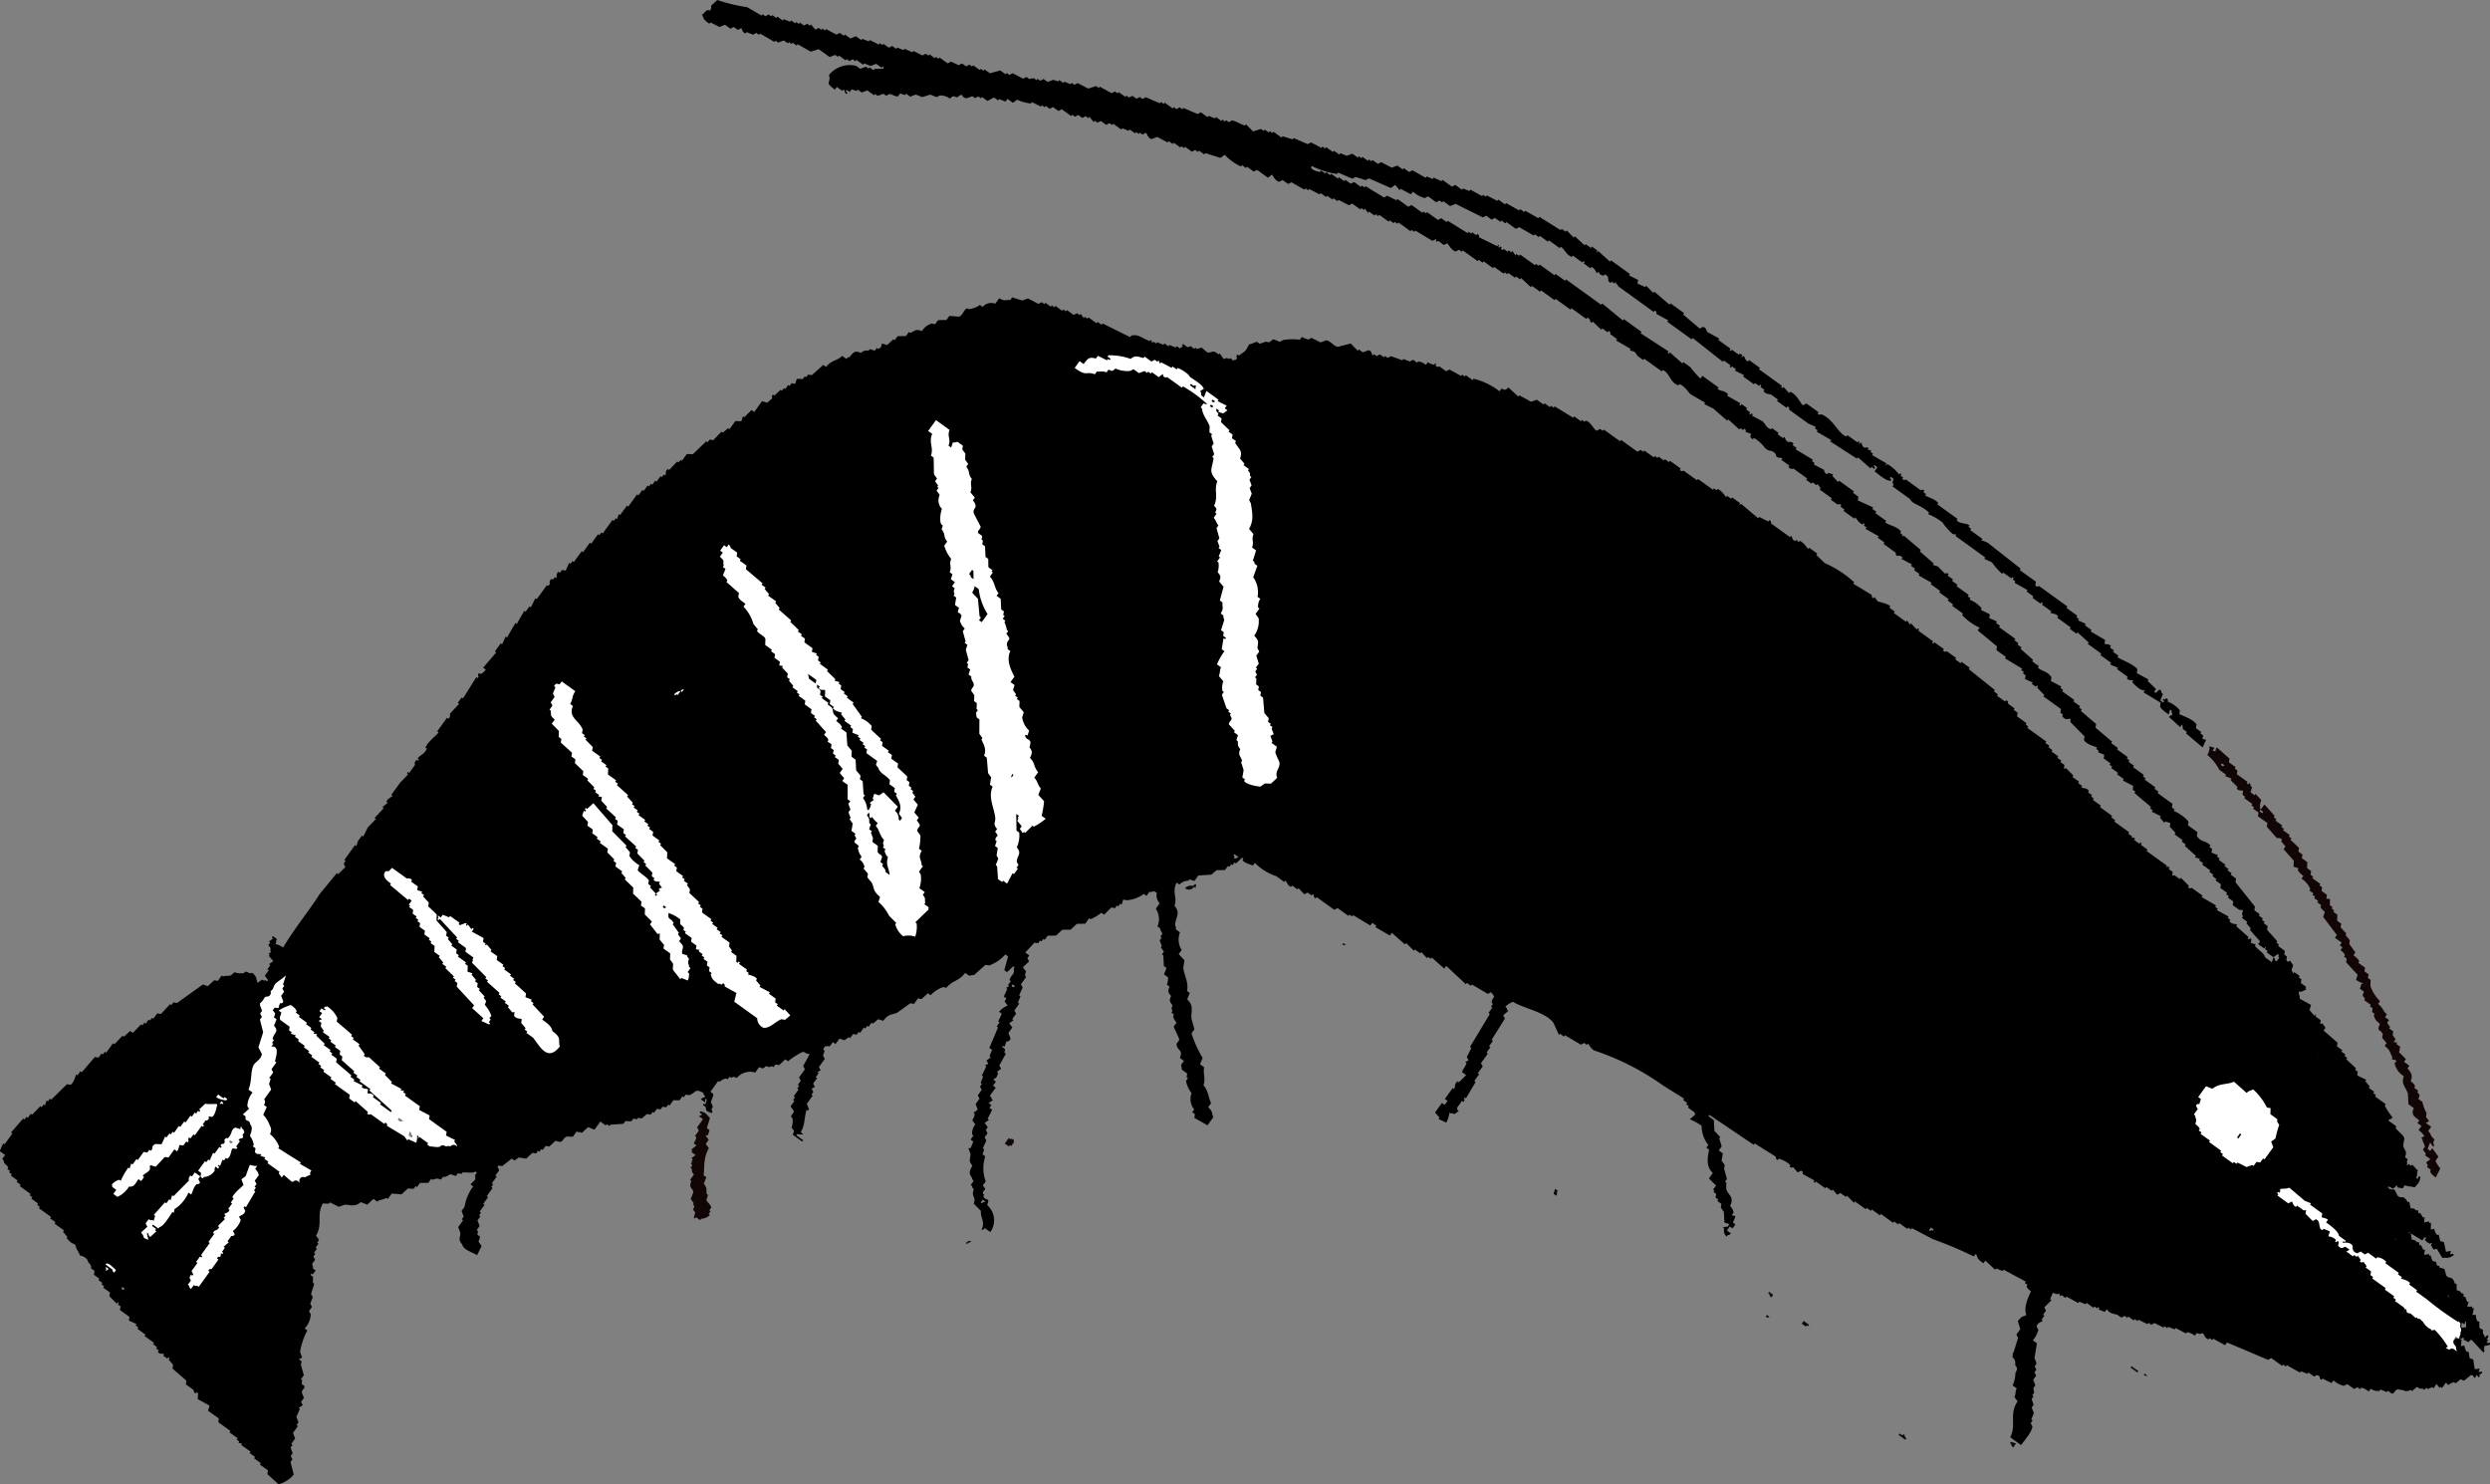 <svg xmlns="http://www.w3.org/2000/svg" width="367.383" height="219"><rect width="100%" height="100%" fill="#808080" stroke="none"/><g data-name="グループ 158" fill-rule="evenodd"><path data-name="パス 908" d="M103.696 2.109c.392-.421.409-.473.777-.654l.2.144a.656.656 0 00.233-.744l.921-.854a25.122 25.122 0 004.405 1.055l2.142 1.243.144-.2.4.289.488-.255.4.289.144-.2.6.433.144-.2.8.577.144-.2.943.378.144-.2.6.433.144-.2.4.289.144-.2.6.433.488-.255.4.288.144-.2.655.777.488-.255.4.289.144-.2.4.289.144-.2 1.543.81.488-.256.6.433.144-.2.8.577.833-.311.8.577.144-.2.943.378.144-.2 1.343.666.144-.2.4.288.144-.2.8.577.488-.255.6.433.144-.2.943.378.144-.2 1.143.522.144-.2 1.343.666.489-.256.4.289.144-.2.8.577.144-.2.4.289.144-.2 1.2.866.489-.255 1.143.522.489-.255.6.433.488-.255.4.289.144-.2 1 .721.144-.2.4.289.144-.2.8.577 1.521-.422.8.577.144-.2.4.288.489-.255 1.543.811.488-.255.4.288.688-.11.4.288.144-.2.4.288.489-.255.6.433.833-.31.743.233.144-.2.6.433.144-.2.944.378.144-.2.4.289.488-.255 1.543.81 1.176-.366.4.289.144-.2 1.742.955.489-.255.4.289.144-.2 1 .721.144-.2.4.289.489-.256.6.433.488-.255.4.289.488-.255 2.087.9.144-.2.4.289.144-.2 1.2.866.144-.2.4.289.488-.255.4.289.144-.2 2.087.9.488-.255 1 .721.145-.2.943.378.145-.2.8.577.144-.2.4.289.144-.2.4.289.489-.255c.492.068 1.354.613 1.886.755l.144-.2 1.054 1.065 1.176-.366.4.289.144-.2.6.433.144-.2.4.289.144-.2 1.2.866.144-.2 1.487.467.145-.2 2.086.9.488-.255 1.543.81.144-.2.4.288.144-.2 1 .721.144-.2.8.577.144-.2.944.377.832-.311.8.577.144-.2.4.289.144-.2.8.577.144-.2.4.288.144-.2.8.577.488-.255 1.543.81.832-.31.8.577.144-.2.8.577.489-.255 1.942 1.1.144-.2.902.377.144-.2 1.143.522.144-.2 1.4 1.01.488-.255 1 .721.144-.2.943.378.144-.2 1.742.955.144-.2.4.289.144-.2 1.543.811.144-.2 1 .721.144-.2 1.942 1.1.144-.2.6.433.144-.2 1.942 1.1.144-.2 3.141 1.965.144-.2.6.433.144-.2 1.054 1.065.144-.2 1.454 1.354.144-.2.8.577.144-.2.8.577-.144.2c.257.236.025-.2.344-.055l1.653 1.5.144-.2 2.8 2.02-.144.2 1.343.666-.089.544 1.143.522.144-.2 1.054 1.065.144-.2 2.252 1.931.144-.2 2 1.443-.144.2 2.452 2.076.489-.255c.555.162.426.562.655.777l1.742.954-.144.2 1.8 1.3-.144.2.2.144.144-.2 1 .721s.149-.287.544.089l-.144.2c.249.243 0-.081.344-.055.275.207.092.549.654.777l.144-.2 1.6 1.154-.144.2 3.4 2.453-.144.2.2.144.144-.2.854.921.144-.2c1.116.468 1.543 1.856 1.908 1.987l.489-.255 1.8 1.3-.144.2c.3.3.476.061.544.089 1.877.782 2.422 2.82 3.706 3.285l.144-.2 1.4 1.01c.323.132.042-.229.344-.055.121.327-.245.167.055.344l.144-.2.2.144a.7.7 0 00.455.632c.05.022.255-.2.544.089l-.144.2.544.089-.144.2.4.289-.144.2 2.142 1.243-.144.2c.257.235.026-.2.344-.055a5.636 5.636 0 011.653 1.5l.144-.2.2.145-.144.2.4.289-.144.2c.282.325.484.063.544.089l2.174 1.58c.069.028.256-.238.544.089l-.144.2.4.289-.144.2c.121.125 1.512.546 1.942 1.1l-.144.2 3 2.164-.144.2c.494.561 1.5.378 1.886.755l-.144.2.4.288-.144.2 1.8 1.3-.144.2a5.448 5.448 0 01.943.377l4.843 3.807-.144.2 2.394 1.727-.089.544c.263.346.493.066.544.089l4.195 3.03-.144.2 1.6 1.154-.144.2.4.289-.144.2 1.143.522-.144.2 1 .721-.144.2 2.142 1.243-.089.544c.157.214.606-.074.943.377l-.144.2.6.433-.144.2.8.577-.144.2c.282.3 2.48 1.066 2.941 1.82l-.089.544 1.742.955-.144.2 1.254 1.21-.289.4.2.145c.3-.051.462-.718.833-.311a.574.574 0 00.255.488l-.378.944c.134.05.5.561.544.089l-.2-.144.144-.2.2.144.144-.2c.455.073.214.417.255.488a4.352 4.352 0 011.8 1.3l-.089.544c.451.248 2.063.741 2.541 1.532l-.088.544.8.577-.144.2.4.288-.089.544.544.089-.522 1.143-2.462-2.083.144-.2-.6-.433a2.328 2.328 0 00-.111-.688l-.288.4-1.653-1.5c.408-.312.1-.192.488-.255-.007-.314-.1-.374-.111-.688l-.2-.144-.233.743c-.677-.536-1.132-.844-1.254-1.209l.089-.544-2.542-1.532.289-.4c-.414.434-1.5-.578-1.942-1.1l.144-.2c-.262-.208-.561.091-.943-.377l.144-.2-1.6-1.154.144-.2-.943-.377-.2-.144.144-.2-1.6-1.154.144-.2-2-1.443.144-.2-1.653-1.5-.144.2-1-.721.145-.2-.2-.144-1.8-1.3.144-.2c-.382-.467-1.019-.4-1.143-.522l.144-.2-1.4-1.01.144-.2-.2-.144-.144.2-1.2-.866.144-.2-1-.721.144-.2-1.942-1.1.144-.2-.4-.289.144-.2-.2-.144-.144.2-1.2-.866-.144.2a9.031 9.031 0 01-1.509-1.7l-1.143-.522.144-.2-4.394-3.174.144-.2-.544-.088a8.411 8.411 0 01-1.509-1.7 8.481 8.481 0 00-2.122-1.23l.144-.2c-1.147-1.155-2.542-1.28-2.8-2.02l-2.6-1.876.144-.2c-.135-.479-.2-.308.033-.888-.136-.051-.5-.56-.544-.089 0 0 .4.319.055.344-.635.046-1.655-.875-2.341-1.387l.433-.6-.4-.288c-.346-.041.055.344.055.344-.3.427-.2-.044-.544-.088l-.144.2-1.853-1.642-.144.2-3.939-2.542.144-.2-2.142-1.243.144-.2-.4-.289.144-.2-1.143-.522-2.8-2.02c-.054-.064.141-.305-.255-.488l-.144.2-1.4-1.01.144-.2-1-.721c-.292-.153-.754-.022-1.143-.522l.144-.2-.6-.433.144-.2-.2-.144-.144.2-.6-.433-.144.2-1.6-1.154.144-.2-1.343-.666.144-.2-.6-.433-.144.2-.2-.144.144-.2-1-.722-.144.2-4.45-3.519-.144.2-3.6-2.6.144-.2-1.742-.955c-.044-.05.132-.312-.256-.489l-.144.2-5.194-3.751-.455-.633-.144.2-.4-.288-.144.2c-.718-.328-.008-.93-.91-1.265l-.144.2c-.867-.247-.456-.384-.8-.577l-.144.2c-.252-.145-.273-.7-.855-.921l-.144.2-1-.722.144-.2-.2-.144-.144.2-1.4-1.01-.144.2c-.859-.3-1.134-1.259-1.653-1.5l-.144.2-1.6-1.154-.144.2-1.2-.866-.144.2-.6-.433-.144.2-2.142-1.243-.489.256-1.4-1.01-.144.2-.6-.433-.144.2-.8-.577-.488.255-.8-.577-.488.255-4.028-2-.832.311-1-.721-.144.2-.4-.289-.488.256-1.2-.866-.489.255a4.25 4.25 0 01-1.742-.954l-.288.4-1.543-.811-.144.2a6.38 6.38 0 00-.655-.777l-.632.455-3.229-1.421-.488.255-1.487-.467-.489.255-2.086-.9-.144.2a11.672 11.672 0 01-3.718-1.165l-.144.2c.243.492 1.114.644 1.343.666l.144-.2.6.433.144-.2.6.433.144-.2 1 .722.144-.2.8.577.144-.2.8.577.489-.255 1 .722.144-.2.4.289.144-.2 2.741 1.676.488-.255 1.343.666.144-.2 1.6 1.154.488-.255 1.6 1.154.144-.2.4.289.144-.2 1.6 1.154.489-.255.8.577.144-.2 2.941 1.82.144-.2.4.289.145-.2.6.433.144-.2a.413.413 0 01.255.488l2.686 1.332.144-.2c.325.126-.029.061.055.344.288.2.023-.192.344-.055s-.06.026.056.344l.2.144.144-.2.6.433.144-.2.4.289.144-.2.455.633.144-.2.4.288.144-.2 2.2 1.587.144-.2.4.289.144-.2 2.2 1.587.144-.2 1.4 1.01.144-.2 5.193 3.751.144-.2 3.052 2.509.144-.2 2.6 1.876-.144.2 4.139 2.686-.144.2.2.144.144-.2 1.853 1.643.144-.2 1 .721a14.336 14.336 0 001.509 1.7l.289-.4 2.4 1.731-.144.2c.364.362 1 .175 1.542.81l-.144.2 1.942 1.1-.144.2.2.144.144-.2.8.577-.144.2.6.433-.144.2.2.144.144-.2.2.144-.144.2 1.543.81c.449.353.5.914 1.254 1.21l.144-.2 1 .721-.144.2.8.577.144-.2c.28.2.1.534.655.777a.652.652 0 01.744.233l-.144.2.6.433-.144.2 2.546 1.538-.144.2.4.288-.144.2 1.543.81a.643.643 0 00.455.633l.144-.2.746.234-.144.2.854.921.144-.2 2.2 1.587-.144.2.8.577-.089.544 2.279 1.042-.144.2.6.433-.144.2 1.6 1.154-.144.2c.45.449 1.747.564 2.341 1.387l-.144.2.4.288-.144.2.344-.055 2.452 2.076-.144.2 2.053 1.787-.144.2.744.233 1.054 1.065a.411.411 0 01.544.089l-.144.2.8.577-.145.2.8.577-.144.2 1.8 1.3-.144.2.4.289-.144.2a4.279 4.279 0 011.8 1.3l-.144.2 1.343.666-.089.544 1.143.522-.144.2.6.433-.144.2 2.4 1.731-.144.2.6.433-.144.2.6.433-.144.2 1.853 1.643-.144.2 1 .721-.144.2c.456.528 1.468.535 2 1.443l-.089.544 1.543.811-.144.2.4.289-.144.2 1.8 1.3-.144.2 1 .722-.145.2.4.289-.144.2 2.252 1.932-.089.544 2.452 2.075-.144.2 1 .721-.144.2 1.6 1.154-.144.2.4.289-.144.2.8.577-.144.2 1.6 1.154-.144.2.4.289-.144.2 1.6 1.154-.144.2.6.433-.144.2 2.2 1.587-.088.544.4.289-.145.2a6 6 0 012.2 1.587l-.088.544 1.4 1.01-.088.544c.561.983 1.468.686 2 1.443l-.144.2.4.289-.088.544.943.378-.144.2.4.289-.144.2 1 .721-.144.2.6.433-.144.2.6.433-.144.2.8.577-.089.544 2.874 3.6-.089.544.8.577-.144.2.6.433-.144.2.4.289-.144.2.6.433-.088.544 1.509 1.7-.144.2.4.289-.144.2 1 .721-.089.544.4.289-.089.544c.247.405.4.086.544.089l.455.633-.234.744.255.488.144-.2.8.577-.144.2.4.288-.089.544.8.577-.144.2.2.144c-.466.217-.66.409-1.176.366.02.412.195.591.167 1.032l1.668.927-.233.743.655.777c.315.149.11-.314.344-.055l-.144.2.8.577-.089.544.344-.055.455.633-.288.4 2.056 1.786-.089.544.8.577-.144.2.6.433-.144.2.4.289-.144.2 1.454 1.354-.144.2.4.288-.089.544 1.343.666-.144.2.655.777-.144.2.8.577-.144.2.4.288-.144.2 1.6 1.154-.144.2a9.52 9.52 0 001.165 1.754c-.408.312-.1.192-.488.255l-.144.2 1.189.861-.144.2c.373.549 1.125 1 1.31 1.554l-.178 1.087c.225.8.629.782.277 1.72l.4.288c-.168.486-.152.152-.089.544.1.284-.271.221.056.343l.144-.2.4.288.144-.2.854.922-.144.2a1.231 1.231 0 01-.115.8l.162.23.234-.434.217.117c-.13.875-.257.833-.819 1.518l-.869-.152c-.018.022-.035.039-.052.061l-.155-.1-.459-.08-.234.434-.767-.134-.1-.334-.567.533-.651-.351-.215.2.012.011.24-.053.053.24.775.08.455.908c.592.5.889-.219 1.47.935l.24-.053.214.962c.637.017.425.036.829.32l.24-.053.107.481.24-.053.4.668.241-.054-.08.775.724-.152.054.24.24-.053-.026 1.016.481-.108c.2.532.174.608.455.908l.24-.053.214.962.535.133.321 1.443.722-.161-.133.535.481-.107.054.24c-.746.475-.8.351-1.684.375l-.8-1.336-.481.107-.4-.668.187-.294-.184-.019-.117.162-.282-.2-.193-.02-.032-.142-.293-.212.145-.2.067.049-.048-.216-.293-.03.07.051-.289.4-1.684-1.03.135.925c.634.064.421.068.8.381l.244-.036.071.488.244-.036.35.7.244-.035-.137.767.731-.106.036.244.244-.036c0 .044-.009.089-.014.133l.244.669c1.014.252.259.16.759.718l.246-.007c0 .082 0 .164.007.246l.745.226.276.971c.487.6.915-.046 1.266 1.2l.246-.007.028.985c.623.137.41.116.753.472l.246-.007.014.493.246-.007.267.731.246-.007-.226.746.739-.021c0 .083 0 .165.007.246l.246-.007-.218.992.488-.009c.094.56.056.63.274.978l.246-.007.028.985.5.232.021.734.108-.107.171.524.35-.346.174.175a3.4 3.4 0 01-.268.484l.224-.007-.232.5.492-.014c.012.082.012.164.012.246a2.044 2.044 0 01-.807.2 1.724 1.724 0 00-.018.79l-.144.2-1.648-1.777-.222-.112-.351.346-.7-.352v-.348l-.553.273c0 .014 0 .029.007.043l.243-.038-.092 1.012.487-.076c.164.544.134.618.395.936l.243-.038.16.972.525.168.22 1.424.036.028.7-.109-.168.525.487-.075.038.243a3.968 3.968 0 01-.426.207l.1.251-.19.156-.258-.314c-.028 0-.058.005-.087.006l-.192.43-.385-.448-.219-.012-1.018.836-.5-.225-.762.626-.157-.19c-.406.063-.433.139-.918.435l-.313-.381-.605.816-.156-.19-.19.156-.469-.571-.415.66-.156-.19-.728.279-.157-.19-.381.313-.157-.19c-.493-.025-.338.121-.85-.258l-.762.626-.157-.19c-.649.306-.873.21-1.077.07l-.864-.141-.312.147c-.181.207-.238.5-.547.494l-.6-.433-.144.2-.943-.378-.144.2a1.759 1.759 0 01-1.287-.322l-.289.4c-.534-.324-.7-.506-1.143-.522l-.144.2-.4-.289-.489.255-1-.721-.489.255a3.08 3.08 0 01-1.542-.81l-.289.4-1.343-.666-.144.2a.428.428 0 01-.255-.488c-.616-.48-.579.028-.888-.033l-.8-.577-.145.2-.943-.378-.144.2-1.942-1.1-.144.2-.4-.288-.144.2-1.6-1.154-.489.255-6.046-2.561-.289.4-1.742-.955-.145.2-.4-.288-.144.2c-.6-.183-.613-.729-.854-.921-.278-.045-.16.287-.888-.033l-.289.4a2.461 2.461 0 00-1.143-.522l-.144.2-1.543-.81-.144.2-.943-.378-.144.2-.4-.289-.144.2-1.342-.666-.489.255-.4-.289-.144.2-1.343-.666-.144.2-.4-.289-.144.2-.8-.577-.145.2-.4-.288-.489.255-.6-.433c-.811-.207-1.063-.157-1.543-.811l-.288.4-.943-.377.144-.2-.2-.144-.144.2-.4-.289-.144.2-1-.721-.144.2-.943-.377-.144.2-1.742-.955-.144.2-.6-.433-.144.2-.255-.488-.144.2-.743-.233c-.1.394-.212.452-.377.943l.2.144-1.066 1.054.255.488-.433.6.2.144-.433.6.2.144c-.194.2-.792.27-.922.855l.255.489a3.7 3.7 0 01-.81 1.542l.6.433-.355 2.175.31.833-.289.4.255.489-.289.4.255.489-.433.6.314.825-.289.4.111.688-.289.4.2.144-.288.4.31.832-.289.4c.1.278.207.555.311.833l-.378.943.2.144-.289.4.255.488c-.07.795-1.043 1.9-1.676 2.741l-1.6-1.154c.973-1.859-.228-3.31 1.088-5.294l-.455-.632c.255-.644.056-.647.322-1.287l-.6-.433a4.3 4.3 0 00.411-1.831l.144-.2-.043-.031c.03-.063.071-.12.1-.183a.574.574 0 00-.159-.619c-.009-.035-.022-.071-.027-.093-.013-.051-.035-.1-.051-.152a.931.931 0 00.011-.384 1.266 1.266 0 00-.208-.464 1.453 1.453 0 00-.2-.22 2.919 2.919 0 00.049-.667l.085.062q.349-1.116.7-2.231l-.255-.489.577-.8-.366-1.176c.668-.827.613-.588 1.265-.91-.415-.942.143-2.409.677-3.463-.411-.384-.5-.4-.654-.777l.144-.2-.4-.288.144-.2-3.285-1.765-.144.2-.943-.377-.144.2-1.45-1.355-.288.4c-1.025-.772-.729-.635-1.11-1.41l-.289.4a59.526 59.526 0 00-6.055-2.557l-3.085-1.62-.144.2-.4-.289-.145.2-1.2-.866-.144.2-.6-.433-.144.2-1.8-1.3-.144.2-1.2-.866-.144.2-.6-.433-.144.2-1.6-1.154-.144.2-1.054-1.065-.144.2-.8-.577-.489.255-.655-.777-.144.2-.8-.577-.144.2-1.4-1.01-.144.2-.2-.144.144-.2-1.742-.954c-.036-.039.149-.342-.255-.489l-.488.255-.655-.777a.434.434 0 01-.544-.089l.144-.2a3.879 3.879 0 00-1.742-.955l-.144.2c-.38-.162-.226-.459-.255-.489l-3.141-1.965-.144.2-6.536-4.418-.144.2.8.577.078 1.576.854.921-.144.2.366 1.176-.433.6.6.433-.177 1.087.455.632-.088.544.421 1.521-.289.4.2.144-.033.888c.4 1.174 1.226 1.1.588 2.553a1.663 1.663 0 01.51.977l-.288.4.544.088a2.4 2.4 0 01-.378.944l.4.288-.433.6-.4-.289-.433.6.6.433c-.409.312-.1.192-.489.255l-.144.2a1.153 1.153 0 01-.366-1.176l-.2-.144a1.342 1.342 0 01.688-.111l.289-.4-.744-.233-.077-1.576-.455-.632.089-.544-.6-.433.145-.2-.4-.289.089-.544-.4-.289.144-.2-.2-.144.433-.6-1.054-1.065.577-.8c-1.055-.958-.754-2.3-.554-3.441l-.4-.288.289-.4a4.521 4.521 0 01-.988-2.841 9.781 9.781 0 00-1.742-.955l.777-.655-.055-.344-1-.722.144-.2-.4-.289.145-.2-.6-.433.144-.2-3.141-1.965a37.939 37.939 0 00-10-5.095c-.6-.2-.895-.973-1.054-1.065l-.144.2-.4-.289-.488.255-2.342-1.388-.144.2-.6-.433-.144.2-.821-1.809c-1.178-1.6-4.546-2.16-5.97-3.1a4.332 4.332 0 00-1.121.71c.312.408.192.1.255.488l.2.144-.777.655.255.488-1.965 3.14.2.144-.577.8.2.144-.577.8.2.144-1.01 1.4.255.489-.721 1 .2.144-.721 1 .2.144-1.388 2.342c-.323.129-.107-.2-.344.055-.035.16.265.212-.088.544l-.2-.144-.721 1 .055.344.2.144-.632.455c-.486-.168-.152-.152-.544-.088l-.2-.144a4.815 4.815 0 01-.466 1.487l-1.143-.521.144-.2-.655-.777 1.01-1.4.4.289.433-.6-.4-.288 1.154-1.6.2.144c.192-.21.017-.781.522-1.143l.2.144 1.065-1.054-.6-.433c.135-.512.483-.791.666-1.343l-.2-.144.488-.255-.255-.489.666-1.343-.2-.144 2.927-4.879-.2-.144.577-.8-.2-.144.289-.4-.2-.144c.021-.4.1-.458.378-.944l-.455-.632-.488.255-2.341-1.388-.144.2-.6-.433-.145.2-2.904-2.707-.289.4-1.853-1.643-.144.2-.4-.288-.144.2-.855-.922-.144.2-.8-.577-.144.2-1.054-1.065c-.3-.182-.02.184-.344.055l-1.853-1.643-.288.4-2.142-1.243.144-.2-.6-.433-.289.4-2.541-1.532-.144.2-.4-.288-.144.2-1.6-1.154-.489.255-2.6-1.876-.144.2a.4.4 0 01-.255-.488l-.2-.145-.144.2-.6-.433-.488.255-.855-.921-.144.2-.8-.577-.144.2c-.583-.206-.606-.785-.854-.921l-.144.2-1.2-.866a7.6 7.6 0 01-3.141-1.965l-.289.4c-.261-.116-1.344-.376-1.542-.811l.144-.2-.2-.144-.921.854-.2-.144-.289.4-.2-.144-.289.4-.2-.144-.433.6-1.232.022-.777.655-1.92.133-.577.8-.743-.233-.144.2a1.766 1.766 0 00-1.321.566l-.4-.288c-.768 1.435.148 2.145-.334 3.407.956 1.145.172 1.618.1 2.808-.01.167.168.343.111.688l.6.433a2.928 2.928 0 00.244 2.608l-.433.6.854.922-.177 1.087c.142 1.2.82 2.153.555 3.44l.4.289-.377.943c1.11 1.068.478 1.747.643 2.9l.422 1.52-.433.6a17.816 17.816 0 001.642 3.619l-.377.943.6.433c-.179 1 .264 1.738-.1 2.663.761.864.694 1.731 1.131 2.641l-.433.6c.763.712.445.752.766 1.465l-.866 1.2-1.942-1.1.089-.544-.4-.289.289-.4a2.486 2.486 0 01-.388-2.408 4.4 4.4 0 01-.821-1.809l.288-.4-.2-.144.089-.544-.8-.577a2.209 2.209 0 00-.111-.688l.433-.6-.6-.433c.472-1.234-.222-.93-.477-1.864-.107-.392.368-.511.378-.943l-.821-1.809.433-.6a1.864 1.864 0 01-.511-.977l.144-.2-.4-.289.144-.2c-.095-.482-.206-.295.033-.888-.472-.561-.508-.693-.222-1.376-.472-.562-.508-.693-.221-1.377l-.4-.289a2.875 2.875 0 00.177-1.087l-.6-.433.378-.943-.4-.288-.078-1.576-.2-.144.288-.4-.455-.632.144-.2-.31-.832.288-.4-.2-.144.288-.4c0-.264-.3-.466-.311-.832l-.4-.289a2.72 2.72 0 00-.244-2.608l.577-.8a1.661 1.661 0 01-.422-1.52l-.4-.289a.979.979 0 01-.688.111l-.433.6-.4-.288a4.784 4.784 0 01-2.5.932l-.544-.089-.233.743-.2-.144-.289.4-.2-.144-.288.4-.544-.088-1.065 1.054-.4-.288a6.657 6.657 0 01-1.609.965l-.2-.144-.577.8-1.232.022-.921.855-1.232.022-.921.854-1.232.022-.433.6-.2-.144-.288.4-.2-.144-.288.4-.544-.089-1.354 1.453.6.433-.289.4.255.489-.921.854.469.618c-.282.69 0 .705-.033.888l-.721 1 .255.489-.522 1.143.2.144-.378.943.2.144-.721 1 .255.488-.577.8.2.144-.632.455.455.633-.577.8c.1.277.207.555.31.832-.1.447-.632.455-.632.455l-.233.743c-.037.027-.37-.292-.344.056l.4.288-.089.544.2.145-.955 1.742.255.488-.632.455.2.144c-.224.758-.211.621-.721 1l.4.289-.433.6.4.289-.866 1.2c.312.408.192.1.255.488l.2.144-.632.455.4.289-.289.4.4.288-.666 1.343.2.144-.633.455.455.633-.288.4.255.489-.433.6.255.488-.522 1.143.2.144-.233.743.4.289a5.6 5.6 0 00.066 3.7l-.433.6c.76.97 0 .387.022 1.232l.2.144-.144.2c.363.91 1.055-.03.566 1.321a2.978 2.978 0 01.465 3.984l-.8-.577c-.408.312-.1.192-.489.255.579-1.346-.186-1.652-.1-2.808l-1.054-1.065c.391-1.134-.436-.922.011-2.12-.312-.409-.192-.1-.255-.489l-.2-.144.433-.6c-.312-.409-.192-.1-.255-.489-.54-.673-.334-1 .067-1.776-.644-.729-.291-.907-.278-1.72l-.311-.832.344-.055.377-.943-.4-.289.433-.6-.2-.144a2.073 2.073 0 01.466-1.488l-.455-.632a2.061 2.061 0 00.378-.943l-.2-.144.632-.455-.31-.833.577-.8-.255-.489.577-.8-.255-.489.289-.4-.2-.144.377-.943-.2-.144.666-1.343-.2-.144.488-.255-.255-.488.637-.462-.2-.144.377-.943-.4-.289 1.277-3.03-.2-.144.433-.6-.2-.144.522-1.143-.4-.288a3.6 3.6 0 011.265-.91l-.455-.633.289-.4-.4-.289.522-1.143-.2-.144.489-.255-.2-.144.433-.6-.2-.144c.3-.954.8-.758.61-1.687l.144-.2-.2-.144-.921.854-.4-.289.555-2.03-.4-.289a5.86 5.86 0 01-2.386 1.62l-.544-.088-1.7 1.509a2.03 2.03 0 00-.688.111l-.6-.433c-1.032 1.3-1.794 1.039-2.819 2.219-.486-.168-.152-.152-.544-.089a4.7 4.7 0 00-1.753 1.165l-.4-.289-.922.855-.544-.089-.577.8-.544-.089-1.9 1.365c-.877.415-1.215.088-2.1 1.22l-.743-.233-.777.654-.2-.144-.433.6-.2-.144-.289.4-.2-.145-.577.8-.2-.144-.289.4-.544-.089-.433.6-.2-.144-.632.455-.744-.232-.577.8-.4-.289-.433.6c-.164.094-.78-.285-.976.51l.2.144-.233.743.255.489-.866 1.2.255.488-.488.255.2.144-.433.6.2.144-.577.8.256.489-.488.255.255.488-.289.4.2.144-.866 1.2.31.832-.144.2-.2-.144c-.393 1.183-.188 2.181-.877 3.318l.4.289a1.85 1.85 0 01-.888-.033l-.144.2 1 .721-.144.2-1.4-1.01c.24-.654.281-.489-.166-1.032a2.926 2.926 0 00.122-1.432l-.2-.144c.036-.454.466-.541.378-.944l-.455-.632.577-.8-.2-.144.289-.4-.2-.144.721-1-.2-.144.289-.4-.2-.144.433-.6-.255-.489.866-1.2-.255-.488.955-1.743a2.4 2.4 0 01-.943-.377 10.336 10.336 0 00-2.242 1.42l-.4-.288-.921.854-.544-.089-.289.4-.2-.144c-.482.1-.3.206-.888-.033-.545.433-.375.42-1.032.166l-.577.8a2.527 2.527 0 00-2.7.788c-.593-.236-.4-.132-.888-.033l-.2-.144-.288.4-.2-.144a1.789 1.789 0 00-.977.511l-.2-.144-1.154 1.6.4.289c.133.319-.306.934-.323 1.287l.256.489c-.014.738-.337.052-.033.888l-.144.2c-.68-.371-.759-.115-.854-.921l-.4-.289.144-.2.2.144.233-.743-.2-.144-.088.544-.6-.433c.408-.312.1-.192.488-.255l.144-.2c-.312-.409-.192-.1-.256-.489-1.311-.707-1.044-.072-2.064.333l-.544-.089-.289.4-.2-.144-.433.6-.888-.033-.577.8-.2-.144-.289.4-.544-.089-.289.4-.544-.089-.433.6-.2-.144-.289.4-.544-.088-.777.655-.544-.089-.144.2-.544-.089-.289.4-.888-.033-.288.4-1.92.133-.144.2-.4-.288-.144.2-.8-.577-.866 1.2-.943-.378-.922.854c-.485-.168-.152-.152-.544-.089l-.2-.144-.577.8-.888-.033c-.924.427-.332 1.083-1.664.621l-.921.854-.544-.089-.433.6-.2-.144-.289.4-.2-.144-.289.4-.544-.089-.921.855-1.087-.178-.633.455-.4-.289-1.41 1.11-.544-.089-.144.2.255.489-.577.8.2.144-.721 1 .2.144-.288.4.2.144-.866 1.2.2.144-.721 1 .2.144-.721 1 .2.144-.289.4.2.144-.433.6.311.832-.433.6.2.144-.089.544.4.289-.233.743.455.633-.666 1.343c-.729-.442-2.038-.777-2.2-1.587-.63-.75-.285-.893-.277-1.72l-.311-.833.721-1-.2-.144.288-.4-.311-.832.433-.6a7.063 7.063 0 011.277-3.029l-.4-.289c.613-.718.833-.532.666-1.343l.288-.4-.2-.144c-.729.323-1.179.039-1.92.133l-.144.2-.544-.088-.288.4-.744-.233c-.481.03-.456.411-1.176.366l-.289.4c-.662-.254-.673-.135-1.232.022l-.2-.144-.434.6-1.231.022-.433.6-.2-.144-.289.4-.888-.033-.922.855-1.432-.122-.577.8-.2-.144a5.115 5.115 0 01-1.176.366l-.144.2-.6-.433-.921.854-.944-.378c-.905.753-1.432.4-2.408.389l-.832.311-1.343-.666-.144.2-.888-.033c-.956 1.746.031 3-1 4.75l.455.633-.288.4.2.144-.433.6.2.144-.433.6.2.144-.289.4.255.489-.433.6c-.011.1.165.383.111.688l.4.289-.433.6-.2-.144-.144.2.4.289-.033.889.2.144-.466 1.487.255.488-.377.944.255.488-.434.6.256.488a3.22 3.22 0 01-.9 2.087l.4.289a10.125 10.125 0 00-1.077 3.174l.311.832-.488.255.4.289-.089.544.422 1.521-.433.6.2.145-.089.544.4.289c.1.4-.337.487-.378.943l.311.832-.433.6.277.434-.632.455.2.144-.522 1.143.311.832-.289.4.2.144-.721 1 .311.832-.577.8.2.144-.289.4.31.833-.288.4.255.489-.289.4.477 1.865A4.471 4.471 0 0141.102 219l-1.653-1.5.089-.544-1.2-.866.144-.2-1-.721.145-.2-.8-.577.144-.2-1.4-1.01.144-.2-.544-.088.145-.2-.4-.288.144-.2-1.2-.866.144-.2-1.8-1.3.089-.544-1.6-1.154.233-.743-1.742-.955.033-.888-.2-.144-.144.2c-.439-.333-.256-.488-.256-.488l-1.2-.866.088-.544-2.053-1.787.089-.544-.654-.778.144-.2-.2-.144-.144.2-.6-.433.144-.2c-.233-.217-.591.108-.943-.378l.144-.2-.4-.289.145-.2-.6-.433.144-.2-1.4-1.01.144-.2-1.2-.866.144-.2-.4-.289.144-.2-1.143-.522.089-.544-1.4-1.01.089-.544-.4-.289.144-.2c-.214-.275-.076.035-.344.055l-1.054-1.066.089-.544-1-.721.144-.2-.4-.289.144-.2-.6-.433.144-.2-.8-.577.089-.544a1.274 1.274 0 00-.5-.341 1 1 0 00-.032-.4 1.073 1.073 0 00-.4-.541c-.047-.537-.639-.9-1.223-1.008a2.514 2.514 0 00-.259-.58 1.716 1.716 0 01-.317-.709.59.59 0 00-.508-.477c.161.034-.123-.074-.023-.019a1.727 1.727 0 01-.224-.157 3.456 3.456 0 01-.379-.351c-.1-.1-.186-.209-.276-.317l.155-.111-.655-.777.144-.2-1.4-1.01.144-.2-.8-.577.144-.2-1.8-1.3.144-.2-.4-.289.144-.2-1-.721.144-.2-.4-.289.144-.2-1.6-1.154.144-.2-.6-.433.144-.2-1-.721.144-.2-.4-.288.144-.2-.4-.289.144-.2c-.374-.655-.621-.376-.71-1.121l-.2-.144.433-.6-.8-.577.522-1.143.2.144 1.154-1.6-.2-.145 1.787-2.052.2.144.289-.4.2.144.433-.6.2.144 1.21-1.254.2.144.289-.4.2.144.233-.744.2.144.289-.4.2.144 2.323-2.28.544.089c.452-.27.81-1.543.81-1.543l.2.144.433-.6.2.144 1.931-2.252.544.088.433-.6.2.144.289-.4.2.144 1.01-1.4.2.144 1.21-1.253.2.144.921-.855.4.289 1.209-1.254.2.144.289-.4.2.144.433-.6.2.144.288-.4.2.144.577-.8.544.089 1.354-1.454.2.144.288-.4.544.089 3.8-2.73.744.233.921-.855.544.089.577-.8.2.144c.865-.26.844.235 1.665-.621a2.667 2.667 0 001.432.122l.144-.2c.508.014.453.336 1.088.178.763.712.445.752.765 1.465l.633-.455c.486.168.152.152.544.088.063.015.354.293.344-.055l-.455-.632.577-.8-.2-.144.433-.6-.2-.144.632-.455-.654-.777.144-.2-.2-.144c.417-.262.366.038.288-.4.014-.5.08-.366-.311-.832l.289-.4-.2-.144.632-.455-.2-.144.144-.2.6.433c-.168.485-.152.152-.089.544l-.144.2a2.537 2.537 0 011.143.522c1.813-3.026 3.7-5.236 5.428-7.934l2.508-3.052.2.144 1.066-1.054-.256-.488.289-.4-.2-.144 1.587-2.2.2.144.233-.743.577-.8.2.144.666-1.342 1.209-1.254-.2-.144 1.354-1.454-.2-.144.777-.655-.2-.144c.24-.549.845-.706.921-.855l-.2-.144 1.3-1.8 1.21-1.253-.2-.144.144-.2.2.144.866-1.2s-.232-.3.233-.743l.2.144.144-.2-.2-.144c.323-.489 1.047-.633 1.354-1.454l-.2-.144c.337-.9 1.73-1.847 1.932-2.253l-.2-.144 1.443-2 .2.144a.709.709 0 00.233-.744l1.354-1.453-.2-.144.577-.8.2.144 1.965-3.141.2.144.144-.2a.362.362 0 01.089-.544l.2.144c.368-.179.389-.231.777-.655l-.4-.289 1.931-2.252-.2-.144.866-1.2.2.144.522-1.143.2.144 1.243-2.142.2.144 1.1-1.942.2.144.577-.8.2.144.666-1.343.2.144 1.443-2c.066-.055.3.133.488-.255a.676.676 0 01.233-.744l.2.144.289-.4.2.144c.223-.2-.109-.609.377-.943l.2.144.289-.4.544.089.522-1.143.2.144.289-.4.2.144 1.155-1.6.2.144 1.01-1.4.2.144 1.01-1.4.2.145.289-.4.2.144 1.443-2 .2.144.288-.4.2.144c.078-.248.155-.5.234-.744l.2.144 1.01-1.4.2.144 1.3-1.8.2.144.577-.8.2.144.577-.8.2.144.288-.4.2.144.433-.6.2.144.577-.8.2.144.288-.4.2.144c.221-.192-.082-.588.378-.944l.2.144 1.21-1.254.2.144.288-.4.2.144.722-1 .888.033 1.987-1.908.2.144.289-.4.544.089 1.21-1.254.2.144.777-.654.2.144.866-1.2.888.033.233-.744.2.144 1.065-1.054.4.288 1.154-1.6.744.233.777-.655a.386.386 0 01.089-.544l.2.144.921-.855.2.144.288-.4.2.144.433-.6.2.144.289-.4.544.089.233-.743.888.033.289-.4.2.144.288-.4.544.088 1.7-1.509.4.288c.88-1.047 1.5-.814 2.386-1.62l.6.433c.408-.312.1-.192.488-.255.629-.83.849-.967 1.665-.621.57-.447.591-.308 1.176-.366l.144-.2.743.233.289-.4.2.144c.564-.224.4-.3.577-.8l.744.233.921-.854.2.144.433-.6 1.232-.022.433-.6.2.144c.746-.357.856-.614 1.721-.278a2.641 2.641 0 011.409-1.11l.544.089.433-.6 1.232-.022.433-.6 1.432.122c.579-.262.689-1.051 1.209-1.254l.2.144a3.567 3.567 0 001.665-.621l.4.288a1.682 1.682 0 011.865-.477l.577-.8c.916.5.853.186 1.631.266l.288-.4 1.488.466.833-.311 1.542.81.489-.255.4.289.144-.2.8.577.144-.2.4.288.144-.2 1 .721.144-.2.4.289.144-.2 1 .721.489-.255.4.288.144-.2.455.633.144-.2.4.289.144-.2 1.2.866.144-.2.6.433.144-.2 4.029 2c.408-.312.1-.192.489-.255.785-.137 1.565.572 2.43.844l.144-.2.255.488.144-.2.4.289.144-.2.944.378.144-.2.6.433.144-.2.943.377.144-.2.444.32.442-.3-.138-.2.2-.138.619.474c.991-.333.3-.005 1.027.2l.2-.138.138.2.751-.211.757.678c.733.244.746-.531 1.711.328l.2-.138.553.816c.6-.219.408-.122.889-.007l.2-.138.276.408.111-.076.011-.034h.033l.048-.033.041.031a.409.409 0 00.366-.258c.019-.041-.229-.272.089-.544l.2.144c1.043-.773.931-.541 1.5-1.653.38-.024.868-.362 1.176-.366l.4.289.832-.311.544.088.632-.455.944.378.488-.255a7.466 7.466 0 012.464-.044l.289-.4.943.377.488-.255 1.343.666.833-.311c.734.127 1.1.921 1.742.955l1.864-.477 1.054 1.065.144-.2.6.433.832-.31c.576.119.395.63.655.777l.144-.2.4.289.488-.255.6.433.144-.2.4.289.489-.256 1.687.61.144-.2.943.378.488-.255.6.433.144-.2a2.161 2.161 0 011.143.522l.288-.4a2.16 2.16 0 00.944.378l.144-.2c.334.1.011.124.055.344.45.318.532.085.544.089l1 .722.489-.255 1.742.955.144-.2.4.289.144-.2 1 .722.144-.2a9.924 9.924 0 013.829 1.853l.288-.4c.654.24.489.281 1.032-.166l1.454 1.354.144-.2 1.742.955.832-.311 1 .722.144-.2.8.577.144-.2.4.288.144-.2 2.741 1.676.144-.2 1 .721.145-.2.4.289.144-.2c.843.251 1.158 1.341 1.654 1.5l.489-.255.4.289.144-.2 2.4 1.731.144-.2 2.4 1.731.489-.255.4.289.144-.2 1.4 1.01.144-.2.4.289.144-.2.8.577.144-.2.6.433.144-.2 1.6 1.154-.144.2c.365.355.544.089.544.089l2 1.443.144-.2 2.2 1.587.144-.2.4.289.144-.2c.552.166 1.241 1.2 1.254 1.21l.144-.2.6.433.144-.2 1.2.866-.144.2c.3.175.029-.2.344-.055l2.452 2.076.144-.2 1.343.666.145-.2c.377.173.219.45.255.489l2.8 2.02.144-.2c.264.2.084.594.654.777l.144-.2.342.374.144-.2c.578.174 1.2 1.182 1.255 1.209l.144-.2 1.2.866-.144.2 1.253 1.21a15.835 15.835 0 014.339 2.83l-.145.2 2.741 1.675c.051.06-.139.307.255.489l.144-.2.455.633c.318.136 1.53.345 1.886.755l-.144.2.8.577-.145.2 1.8 1.3.144-.2.455.633.145-.2.854.922.144-.2.2.144-.145.2 2.2 1.587-.144.2.2.144.144-.2 1.4 1.01-.144.2c.354.349.544.089.544.089l1.4 1.01-.144.2.8.577.144-.2 1.2.866-.144.2 3.85 3.086-.144.2.6.433-.144.2 1.2.866.144-.2c.467.243.256.489.256.489l1 .721-.144.2.6.433-.089.544 1.4 1.01-.144.2.4.289-.144.2 2.8 2.02-.144.2.6.433-.144.2.6.433-.144.2 1 .721-.144.2.6.433-.144.2.6.433-.089.544.344-.055 1.054 1.065-.145.2 1 .721-.144.2.6.433-.144.2c.248.184.764.015 1.143.522l-.144.2.6.433-.144.2.4.289-.144.2 1.2.866-.144.2 1.8 1.3-.144.2.6.433-.144.2 2.2 1.587-.144.2.6.433-.144.2.344-.055.2.144-.144.2.8.577.144-.2.2.144-.144.2 1 .721-.144.2 3 2.164-.144.2.344-.055.2.144-.144.2.6.433-.088.544.344-.055.8.577.144-.2 1.202 1.196-.144.2c.28.3.5.07.544.089l1.6 1.154-.144.2 2.142 1.243-.144.2.4.289-.144.2 1.742.955-.144.2.4.289-.144.2c.358.5.955.331 1.143.522l-.144.2 1.844 1.639-.144.2.2.144.144-.2.2.144-.089.544.743.233-.144.2c.524.669 1.326 1 1.509 1.7l1 .721.233-.743c.312.408.192.1.255.488l.2.144.433-.6-.2-.144.144-.2-.2-.144-.633.455-1-.721.144-.2-.4-.289.144-.2c-.243-.249-.025.2-.344.055l-.8-.577.289-.4-1.509-1.7.144-.2-.655-.777.144-.2-.8-.577.144-.2c-.171-.471-.19-.323.033-.888-.486-.168-.152-.152-.544-.089l-1-.722.089-.544-.8-.577.144-.2-.4-.289.144-.2-1-.721.088-.544-.8-.577.145-.2-.6-.433.144-.2-.6-.433.144-.2-1.2-.866.144-.2-.6-.433.144-.2-.743-.233.144-.2-1.653-1.5.144-.2-.6-.433.144-.2-1.2-.866.144-.2-.854-.921.088-.544-.743-.233-.144.2-.655-.777.144-.2-1.343-.666.144-.2-.4-.288.144-.2-2.452-2.076.144-.2-.4-.289.089-.544-1.543-.81.144-.2-1-.721.145-.2-1-.722.144-.2-.4-.289.145-.2-1-.721.088-.544-.943-.377.144-.2-.4-.289.144-.2c-.338-.179-1.541-.436-1.942-1.1l.088-.544-2.108-2.131c.211-1.089-.451.2-1.2-.866l.144-.2-.4-.288.088-.544-2.6-1.876.144-.2-1.054-1.065.144-.2-.2-.144-.144.2-.6-.433.144-.2-1.143-.522.089-.544-.4-.288.144-.2-.4-.289.145-.2-2.542-1.531.144-.2-1.4-1.01.089-.544-2.852-2.364.289-.4a8.127 8.127 0 01-2.6-1.876l.144-.2-1.6-1.154.144-.2-.8-.577.144-.2-1.4-1.01.144-.2-1.4-1.01.144-.2-1.942-1.1.144-.2-.8-.577.144-.2-.6-.433.144-.2-1.543-.81.144-.2a.643.643 0 00-.743-.233c-.382-.194-.2-.425-.255-.488l-1.8-1.3.144-.2-1-.721.144-.2-1.942-1.1.144-.2-.4-.289.144-.2-.2-.144-.144.2c-.569-.254-.977-1.023-1.054-1.065l-.144.2-1.6-1.154.144-.2-.6-.433.144-.2c-.285-.319-.484-.063-.544-.089l-1-.721.144-.2-1.8-1.3.144-.2-.455-.632-.144.2-.6-.433-.144.2-.8-.577.144-.2-2-1.443a.627.627 0 01-.744-.233l.144-.2-1.2-.866.144-.2c-.221-.22-.565.076-.943-.378 0 0 .11-.316-.455-.632-.312-.175-.676-.075-1.143-.522a5.617 5.617 0 00-1.653-1.5l-.144.2c-.657-.34-.2-.677-.31-.833l-.744-.232c-.04-.044.146-.332-.255-.489l-.145.2-.4-.289-.144.2-1.653-1.5-.144.2-2.053-1.787-1.343-.666.144-.2-2.142-1.243c-.336-.282-.874-1.225-1.653-1.5l-.144.2c-1.318-.479-1.254-1.843-2.308-2.276l-.145.2-2.6-1.876-.144.2-.8-.577-.455-.633-.743-.233.144-.2-2.142-1.243.144-.2-1-.721c-.056-.069.148-.307-.255-.489l-.145.2-.8-.577-.144.2-1.254-1.21-.144.2-.2-.144a.7.7 0 00-.455-.633l-.144.2-2.2-1.587-.144.2-2.2-1.587-.144.2-2-1.443-.144.2-1.2-.866-.144.2-1.454-1.354-.144.2-.6-.433-.144.2-1-.721-.144.2-.4-.289-.144.2-1.4-1.01-.144.2-1.4-1.01-.144.2-.6-.433-.144.2-2.2-1.587-.144.2-.4-.288-.489.255c-.61-.126-1.093-1.09-1.254-1.21l-.488.255-.8-.577c-.333-.1-.023.191-.344.055-.1-.333.231-.146-.055-.344l-.489.256-2.541-1.532-.145.2-.4-.289-.144.2-1.8-1.3-.144.2-.4-.288-.144.2-.6-.433-.144.2-1.4-1.01-.144.2-.4-.288-.144.2-.8-.577-.144.2-.455-.633-.144.2-.4-.289-.144.2-1.2-.866-.488.255-1.543-.81-.144.2-.6-.433-.144.2-.8-.577-.144.2-.8-.577-.145.2-1.542-.811-.144.2-.4-.288-.144.2-1.942-1.1-.489.255-.8-.577-.488.255c-.576-.123-.922-.828-1.054-1.065l-.633.455-1.6-1.154-.488.255-1-.721-.144.2-.6-.433-.144.2a7.8 7.8 0 01-2.4-1.732l-.633.455-2.23-.7-.144.2-.8-.577-.144.2-.4-.289-.488.255-1-.721-.144.2-.4-.288-.144.2-1-.721-.144.2-.6-.433-.144.2-1.542-.81-.832.311c-.563-.108-.66-.869-.855-.921l-.488.255-.4-.288-.144.2-.4-.288-.144.2-.8-.577-.145.2-.943-.378-.144.2-1.2-.866-.144.2-.4-.289-.488.255-.8-.577-.488.255-.4-.289-.144.2-.655-.777-.144.2-.4-.289-.489.255-.6-.433-.489.255-.4-.289-.144.2-1.4-1.01-.489.255-.8-.577-.488.255-.6-.433-.144.2-.4-.289-.144.2-1.343-.666-.144.2a6.3 6.3 0 01-2.031-.555l-.632.455-.8-.577-.289.4-.943-.377-.144.2-.6-.433-.977.51-.8-.577-.145.2-.4-.289-.488.255-.4-.289-.832.311c-1.034-.138-.279-.98-1.431-.122-.654-.24-.489-.281-1.032.166a2.5 2.5 0 00-1.487-.466l-.489.255-.943-.378-1.177.367-.943-.378-.832.311-.6-.433-.144.2-.744-.233-.288.4c-.312.134-.939-.306-1.287-.322l-.488.255-.4-.289-.832.311-.4-.289-.145.2-1-.721-.832.311-.6-.433-.144.2-.743-.233-.289.4c-.1-.044-.538-.564-.544-.089 0 .008.4.283.055.344-.251-.1-.255-.488-.255-.488l-.2-.144-.144.2-.8-.577-.288.4c-1.71-1.283-.452-.869-.877-2.153a3.938 3.938 0 014.018-1.353l.6.433.832-.311.4.289.144-.2.6.433.144-.2 1.232-.022.144-.2-.2-.144-.144.2-.8-.577-.832.311-.943-.378-.144.2-1-.722-.144.2-.4-.289-.489.255-.4-.289-.144.2-1-.721-.144.2-.4-.289-.833.311-1.6-1.154-1.176.367-1.942-1.1-.144.2-.6-.433-.144.2-.4-.289-.144.2-.6-.433-.832.311-.4-.289-.144.2-2.142-1.243-.144.2-.4-.289-.488.255-.943-.377-.145.2c-.557-.165-.422-.563-.654-.777l-.489.255-.6-.433-.489.256-.8-.577-.832.311-1.343-.666-.144.2c-1.025-.771-.728-.635-1.11-1.41m41.152 175.319l.2.144.144-.2c.348-.008.012.05.344-.055l-.4-.289zm4.553-31.972c.279.393.368.088.544.088l-.4-.288zm204.1 37.4l.139.1.107-.041a1.96 1.96 0 01-.246-.06m2.1-.865l.184-.027-.282-.172c.033.064.064.117.1.2m5.624 9.181l.34.241c-.053-.082-.108-.163-.159-.248l-.177.005m2.142 3.981a6.455 6.455 0 01-.112.63 1.236 1.236 0 00.39.161l.175-.173.166.168a.886.886 0 00.055-.145l-.044-.013-.021-.739-.138-.042-.072.442-.4-.288m-.883 2.069l-.142.192-.018.11.4-.062-.237-.239m-77.735-15.696l.2.144.144-.2.2.144.144-.2-.4-.288zm-102.63-55.288l.2.144-.144.2.2.144.489-.256-.6-.433zM17.91 190.088c.279.394.368.088.544.088l-.4-.289zm16.473-21.539l-.4-.289-.144.2c.279.394.368.089.544.089m26.357-.719l.144-.2c-.312-.408-.192-.1-.255-.489l-.2-.144-.089.544zm-1.275-2.442l-.6-.433-.144.2c.226.423.583.248.744.233"/><path data-name="パス 909" d="M341.87 155.694l.144-.2-.2-.144.037-.052.4.289-.182.251-.2-.144" fill="#110605"/><path data-name="パス 910" d="M358.674 172.617l-.6-.433.144-.2-.255-.488.633-.458-.8-.577.144-.2-.455-.633.288-.4c-.011-.336-.35-.78-.366-1.176l-.2-.144.489-.256a2.934 2.934 0 00-.853-.914l.433-.6-.6-.433.289-.4c-.947-.663-1.2-.926-.821-1.809l-.8-.577-.077-1.576c-.34-.989-1.041-1.42-.588-2.553a2.893 2.893 0 01-1.365-1.9l.289-.4-.743-.233.144-.2c-.442-.824-.259-1.012-1.165-1.753l.289-.4-.655-.777.089-.544c-.406-.857-.927-.235-.421-1.52-.678-.559-.739-.679-.91-1.265l.144-.2-.4-.288.089-.544-.4-.288.144-.2-1-.722.144-.2c-.433-.545-.42-.376-.166-1.032l-.6-.433.233-.744.344-.055a2.931 2.931 0 01-1.143-.522l.233-.743-1.703-1.841.089-.544-.4-.288.144-.2c-.139-.377-.244-.4-.655-.777l.289-.4-.4-.289.289-.4-1-.722.288-.4-2.019-2.675.233-.744c-.407-.392-.5-.4-.655-.777l.144-.2-.6-.433.144-.2-.6-.433.144-.2-.4-.288.144-.2-.6-.433.144-.2a3.414 3.414 0 00-1.305-1.545l.288-.4a2.51 2.51 0 01-.854-.921l.144-.2-.744-.233.033-.889-1.509-1.7.289-.4-.655-.777.144-.2a.649.649 0 00-.743-.233l-1.509-1.7.089-.544-1.4-1.01.088-.544-.8-.577.144-.2-.4-.289.144-.2-1.2-.866.144-.2-.4-.289.089-.544c-.143-.209-.614.069-.944-.378l.144-.2-1.054-1.065.144-.2-.943-.378.144-.2-1-.721a6.909 6.909 0 00-1.765-2.186 2.224 2.224 0 00.322-1.287l.743.233-.289.4c.753.2.2.193.633-.455l1.865 1.647-.089.544 1 .721-.144.2.4.289-.089.544 1.6 1.154-.144.2.2.144.144-.2.2.144s-.1.145.255.488l-.233.743.6.433.144-.2.854.922a2.041 2.041 0 00-.122 1.432l-.144.2.4.289.144-.2-.4-.289.577-.8 1.509 1.7-.144.2.4.289-.144.2 1 .722-.144.2.4.288-.144.2 1 .722-.144.2.4.289-.144.2 1.254 1.209-.088.544.6.433-.088.544.8.577-.033.888.6.433-.089.544.4.288-.144.2 1.2.866-.145.2.4.289-.088.544.8.577-.089.544.544.089-.033.888.4.289-.144.2.4.288-.144.2.6.433-.033.888.6.433-.089.544.855.921-.144.2.655.776-.089.544.91 1.265-.289.4c.486.411.673.521.854.921l-.144.2 1 .721-.089.544.6.433-.089.544.4.289-.033.888a5.95 5.95 0 001.42 2.242l-.289.4c.843.7.58.886 1.31 1.554l-.289.4.6.433-.289.4.455.633-.144.2.6.433-.089.544.429.621-.288.4.544.089-.144.2.6.433c-.168.486-.152.152-.089.544l-.144.2 1.051 1.066-.289.4.8.577-.289.4c.591.634.806 1.068.477 1.865.418.377.5.4.654.777l-.144.2.6.433-.144.2c.433.545.42.376.166 1.032l.6.433a5.905 5.905 0 00.621 1.665l-.089.544.455.633-.489.255.8.577-.433.6c.481.577.256.677.909 1.261-.213.566-.214.415-.033.888l-.145.2-.455-.633-.378.944.4.288.288-.4q.456.629.911 1.266l-.433.6a4.347 4.347 0 00.71 1.12l-.666 1.343c-.491-.39-.692-.523-.855-.922l.144-.2m-30.845-59.978l-.144.2c.279.394.368.089.544.089l-.4-.289" fill="#110605"/><path data-name="パス 911" d="M329.617 159.61l1.853 1.642c.473-.4.528-.287.977-.51a9.019 9.019 0 012.02 2.674l.544.089-.033.888 1 .722c.108.2-.2.255.311.832a15.807 15.807 0 00-.558 2.031l-.632.455.31.833-1.3 1.8-.2-.144-.433.6-.544-.089-.433.6-.2-.144-.83.306-1.343-.666-.14.199-.4-.288-.144.2-1.6-1.154.144-.2-.4-.289.144-.2-1.8-1.3.144-.2-1.4-1.01.144-.2-.4-.289.144-.2c-.149-.379-.245-.392-.655-.777.282-.822.03-.553-.022-1.232l-.2-.144.577-.8-.255-.488c.1-.353.488-.255.488-.255l.233-.743-.4-.289 1.154-1.6.943.377c1.028-.854 2.121-.572 3.185-1.043m.45 8.229l.2.144.433-.6-.2-.144-.433.6" fill="#110605"/><path data-name="パス 912" d="M280.814 211.599l.2.144c.063.388-.057.08.255.488l-.144.2-1-.721.144-.2.4.289z" fill="#110605"/><path data-name="パス 913" d="M229.701 175.892c.063.391.079.058-.089.543l-.4-.288.233-.744.4.289z" fill="#110605"/><path data-name="パス 914" d="M260.54 194.219l.144-.2.4.288c-.175 0-.265.3-.544-.089" fill="#110605"/><path data-name="パス 915" d="M266.778 195.683l-.2-.145-.144.2-.6-.433.288-.399.8.577z" fill="#110605"/><path data-name="パス 916" d="M186.626 115.593l-.636.455c-.174.049-2.162-.259-2.431-.844l.144-.2-.4-.288.187-1.087-.366-1.176.144-.2c-.257-.785-.643-.807-.277-1.72-.457-.563-.307-.6-.366-1.176l-.2-.144.233-.743-.6-.433.144-.2-.855-.922c-.119-.4.354-.5.377-.943l-.255-.488.144-.2-.4-.289.144-.2-.4-.289-.676-2.009.288-.4-.2-.144a2.621 2.621 0 01.121-1.431l-.655-.777c.255-.644.055-.648.322-1.287l-.6-.433a9.9 9.9 0 011.1-1.942l-.4-.289.267-1.631c.011-.007.391.29.344-.055l-.4-.289.089-.544-.4-.289.466-1.487c.011-.16-.168-.347-.111-.688l-.4-.289c.5-.916.186-.853.266-1.631l-.4-.289.555-2.031-.655-.777c.272-.681.264-.817-.222-1.376a2.973 2.973 0 00.122-1.432l-.2-.144.433-.6-.2-.144.379-.945-.4-.289.145-.2-.311-.832.289-.4-.423-1.516.289-.4c-.444-.531-.256-.6-.71-1.121l.433-.6-.2-.144c.24-.653.281-.489-.166-1.032.66-1.49-.058-2.283.477-3.606-1.425-1.533-.753-1.758-.555-3.441l-.2-.144.289-.4-.366-1.176.289-.4-.366-1.176.144-.2-.4-.289.033-.888c-.334-.948-1.068-1.662-1.132-2.641l-.2-.144.433-.6c.486.168.152.152.544.089l-.2-.144a18.553 18.553 0 00-3.4-2.453l-.144.2-2.2-1.587s-.091.225-.544-.089l-.055-.344-.632.455-1-.721-.144.2-.4-.289-.144.2-.4-.289-.82.311-.8-.577-.488.255a4.278 4.278 0 01-2.175-.355c-.545.433-.376.42-1.032.166l-.289.4c-.672-.258-.831-.057-1.432-.122l-.288.4c-1.362-.5-1.138.419-2.974-.933l.721-1 .6.433c.721-1.012.922-1.019 1.809-.821l.289-.4 1.343.665.144-.2.2.144c.506-.112-.25-.431-.255-.489l.144-.2a9.446 9.446 0 013.263.533c.773-.622 1.051-.279 1.92-.133l.144-.2 1 .722.488-.255.4.289.144-.2.255.489.145-.2 1.543.81.144-.2.6.433.144-.2c.642.193 1.722.944 1.8 1.3.7.477 1.927 1.187 2.053 1.787l-.488.255c-.012.154.173.346.11.688l.4.289.378-.944 1.787 1.301-.144.2 1.344.67-.289.4.4.288-.633.455-.743-.233.144-.2-.4-.288c-.029.709.032.235.311.832l-.144.2.6.433-.089.544 1.257 1.204-.144.2.6.433-.088.544.6.433-.144.2c.532 1.01 1.167 1.118.732 2.353l.655.777-.144.2.8.577-.144.2c.405.492.251.34.311.832l.2.144-.289.4.311.832-.288.4.311.832-.378.944.256.488c.151 1.187.519 2.425-.278 3.751l.654.777c-.343.925.145 1.06-.211 1.976l.6.433-.466 1.487c.312.408.192.1.255.489l.4.289-.611 1.687a3.852 3.852 0 01.643 2.9l.4.289a1.945 1.945 0 00-.322 1.287l.2.144-.577.8.455.632a3.76 3.76 0 01-.644 2.574c.82.911.509.878.477 1.865l.255.488-.433.6.366 1.176-.433.6.2.144-.288.4.255.488-.289.4.2.144-.034.888.4.289-.089.544.4.289-.089.544.4.288.189 2.264.644.768-.089.544.4.288-.144.2.4.289-.144.2.311.832-.489.255.311.833-.144.2.8.577-.233.744c.013.42.621 1.414.621 1.664 0 .933-.719 1.169-.356 2.176l-.921.854-.887-.034m-10.171-58.72c-.348.008-.012-.049-.344.055l-.4-.289-.145.2.8.577.089-.544m2.452 2.081l-.145.2c.279.394.368.088.544.088l-.4-.289m-.234.744l-.144.2c.279.394.368.088.544.089l-.4-.289" fill="#110605"/><path data-name="パス 917" d="M144.686 77.701c-.006.425-.511.556-.378.944l.6.433-.089.544.2.144-.088.544.4.289.078 1.576.4.289.022 1.232.6.433-.144.2.199.143-.433.6c.792.9.616 1.651 1.276 2.441l-.289.4.6.433.077 1.576.4.289-.089.544.2.144-.288.4.4.288-.144.2a5.169 5.169 0 01.366 1.176l.2.144-.288.4c.892 1.079.18.637.077 1.576-.012.112.167.372.111.688l.4.289c-.6 1.341.026 2.65.61 3.784l-.577.8.6.433-.233.743.455.633-.144.2.4.289-.145.2.4.289-.033.888.654.777-.233.743a3.211 3.211 0 001.021 1.953l-.233.743s-.422-.284-.344.056c.185.8 1.126.227.621 1.664.487.6.419.868.077 1.576.834.8.486 1.279 1.221 2.1l-.577.8c.557.638.444 1 .966 1.609l-.378.944.854.921a13.886 13.886 0 01-.358 2.167l.6.434a9.4 9.4 0 01-1.754 1.166l-.2-.144-1.065 1.053-.2-.144-.144.2-.455-.632.289-.4-.655-.777c.168-.486.152-.152.089-.544l.144-.2-.4-.289.044 2.464.4.288a4.235 4.235 0 01-.355 2.175c.778.975.052 1.126-.011 2.12l.255.488-.289.4.2.144-.577.8-.2-.144-.81 1.542-.6-.433-.144.2-.6-.433-.133-1.92-.2-.144.378-.944-.255-.488.177-1.088-.4-.289.233-.743-.2-.144c.115-.882.722-.3-.022-1.232l.289-.4c-.713-.87-.18-.872-.277-1.721-.164-1.435-1.082-2.975-.377-4.527l-.4-.289q.088-.544.178-1.087l-.455-.633-.189-2.264-.4-.289c.379-1-.013-1.525-.389-2.408l.145-.2-.455-.632.011-2.12-.4-.289-.111-.688.29-.395-.2-.144.034-.888-.4-.289.033-.888-.455-.632c.014-.426.428-.564.378-.943-.069-.515-.4-.533-.366-1.176l-.4-.289.234-.743-.4-.288.089-.544-.2-.144.289-.4-.422-1.521.233-.743-.4-.289.144-.2-.421-1.52.288-.4a2.345 2.345 0 01-.71-1.121l.233-.744c-.3-.81-.791-.019-.366-1.176l-.6-.433.185-1.091-.4-.288.144-.2c-.091-.486-.194-.291.033-.888l-.4-.289.433-.6-.6-.433.233-.743-.4-.289c.343-.925-.145-1.06.211-1.976a5.4 5.4 0 01-1.021-1.953l.433-.6c-.616-.77-.2-1.052-.821-1.81.338-.989.042-.3-.166-1.032a4.358 4.358 0 01.211-1.975 1.857 1.857 0 01-.333-2.065l-.455-.633.289-.4-.2-.145.144-.2-.455-.633.289-.4-.455-.632-.044-2.464-.4-.289c.443-1.207-.373-1.925.189-3.207l-.6-.433 1.154-1.6 2 1.443c-.394 1.068.251 1.266-.155 2.319l.4.288.233-.743a1.977 1.977 0 00.688-.111l.8.577-.089.544.455.632-.033.888.455.632-.289.4c.616.77.2 1.052.821 1.809-.343.925.145 1.059-.211 1.975l.654.777-.288.4c.938 1.193-.092 1.059.133 1.919l1.013 1.963m4.562 37.034l.289-.4-.2-.144c-.168.485-.152.152-.089.544m-5.813-27.3l.851.92.244 2.608.2.144-.288.4.4.289.866-1.2a8.576 8.576 0 01-1.3-3.674l-.6-.433a2.4 2.4 0 01-.378.944m-.443-2.752c.312.408.192.1.255.488l.4.289-.022-1.232-.2-.144z" fill="#110605"/><path data-name="パス 918" d="M295.532 185.753l.144-.2.4.289c-.389.06-.06.086-.544-.089" fill="#110605"/><path data-name="パス 919" d="M316.294 202.879l.144-.2.4.289c-.388.06-.059.087-.544-.089" fill="#110605"/><path data-name="パス 920" d="M315.352 202.502l-1-.721.144-.2 1 .721-.144.2" fill="#110605"/><path data-name="パス 921" d="M198.044 139.344l.143-.2.4.289c-.388.06-.059.086-.544-.089" fill="#110605"/><path data-name="パス 922" d="M297.018 213.575c-.312-.408-.191-.1-.255-.488l-.2-.145.144-.2.744.233-.433.6" fill="#110605"/><path data-name="パス 923" d="M261.329 191.443c-.311-.408-.191-.1-.255-.488l-.2-.144.144-.2.6.432-.289.4" fill="#110605"/><path data-name="パス 924" d="M116.601 91.759l1.254 1.21-.144.2.6.433-.144.2.6.433-.089.544 1.2.866-.089.544.743.233-.144.2.4.289-.089.544.4.288-.144.2 1.2.866-.145.2 1.254 1.21-.144.2.744.233-.144.2.4.289-.088.544.6.433-.144.2.6.433-.144.2 1 .721-.144.2 1.365 1.9-.144.2a3.931 3.931 0 011.6 1.154l-.089.544q.726.678 1.454 1.354l-.145.2.387.281-.089.544 1 .721-.144.2.6.433-.089.544 1 .721-.089.544 1.45 1.355-.089.544.4.289-.089.544.4.289-.144.2.4.289-.144.2.455.632-.288.4.654.777-.521 1.143.654.777-.288.4c.937 1.15.1.68.077 1.576l.455.632a8.233 8.233 0 01-.211 1.976l.4.288c-.6 1.154-.045 1.135-.011 2.12l.2.145-.577.8.255.488a4.205 4.205 0 01-.211 1.976l.8.577-.289.4c.521.676.21.509.363 1.176l-.144.2.6.433c.167.3-.128.042.054.339l-1.987 1.908.2.144a4.445 4.445 0 01-.213 1.976 3.015 3.015 0 00-1.773-.067 3.364 3.364 0 01-1.165-1.753l.144-.2-1.055-1.066a6.53 6.53 0 00-1.564-2.042l.233-.743c-1.117-.936-.792-1.188-1.22-2.1l-.654-.777.089-.544-.655-.777.144-.2a1.765 1.765 0 00-.71-1.121l.289-.4a2.769 2.769 0 01-.566-1.321l.144-.2c-.18-.419-.62-.364-.655-.777l.289-.4-.255-.489.145-.2-.6-.433.177-1.088-.455-.632.144-.2-.311-.832.289-.4-.311-.833.289-.4-.4-.289.011-2.12-.8-.577.289-.4-.655-.777.433-.6-.654-.777.088-.544-.6-.433.144-.2-.4-.289.089-.544-.4-.288.089-.544-.6-.433.145-.2c-.155-.373-.235-.4-.654-.777l.288-.4-1.51-1.7.144-.2-.4-.289.144-.2-.6-.433.089-.544-1-.721.089-.544-1-.722.144-.2-.4-.288.144-.2-.8-.577.144-.2-.655-.777.144-.2-.4-.289.089-.544-.854-.922.144-.2-.544-.089.089-.544-.8-.577.089-.544-.6-.433.144-.2-1-.722.033-.888c-.229-.562-.869-.608-1.254-1.209l.144-.2-.654-.777a6.177 6.177 0 00-1.476-2.586l.289-.4c-.524-.417-.912-.62-1.054-1.065l.098-.529-1.853-1.642.144-.2c-.171-.37-.231-.393-.655-.777l.378-.943-.4-.289.144-.2c-.19-.782.251-.544-.566-1.321l.433-.6-.4-.289.577-.8.4.289.288-.4c.361.383.246.476.255.489l1 .721-.089.544.6.433-.144.2 1 .721-.089.544 2.456 2.08-.144.2.6.433-.144.2.654.777-.144.2 1.2.866-.144.2.654.777-.144.2 1.853 1.642-.144.2m11.303 28.532c.453.566.309.595.366 1.177l.2.144-.233.744.4.289-.144.2.311.832-.089.544.8.577-.034.888c.185.422.615.364.655.777l-.235.741.4.288-.144.2c.233.522.45.323.51.977l.6.433c-.066-.925-.648-1.583-.244-2.608a1.86 1.86 0 01-.51-.977l.144-.2-.4-.289.144-.2c-.095-.482-.206-.3.033-.888-.716-.787-.627-1.388-1.22-2.1l.288-.4a4.163 4.163 0 01-.854-.921l-.144.2-.2-.144c-.071-.205.06-.354-.111-.688l-.288.4m-6.834-18.312l-.089.544.4.289-.145.2 1 .721-.144.2.6.433c.441.767-.144.755.965 1.609l-.289.4c.491.4.679.522.854.921l-.144.2.8.577.133 1.92.655.777-.033.888.6.433.078 1.576.654.777-.089.544.4.289.133 1.92.2.144-.288.4a3.012 3.012 0 01.615 1.667l.2.145a1.991 1.991 0 00.378-.944l-.2-.144.632-.455-.2-.144.233-.743.745.232.632-.455 2.108 2.131-.433.6a1.511 1.511 0 01.566 1.321l.2.144.288-.4-.455-.632c.515-1.174 0-1.746-.444-2.752l.144-.2-.4-.289.089-.544-.8-.577.089-.544c-.413-.718-1.5-1-1.709-1.842-.433-.545-.42-.376-.166-1.032l-1.6-1.154.089-.544-.4-.289.144-.2-.4-.289.144-.2-.6-.433.144-.2-.4-.289.144-.2-.943-.377.089-.544-.4-.288.144-.2-1-.721.144-.2-.654-.777.144-.2c-.051-.057-1.011-.21-1.343-.667l.144-.2-.6-.433.089-.544-.8-.577.033-.888c-.133-.217-.7.135-.943-.378l.144-.2-.4-.289c-.037.921.194.282.511.977m-1.709-1.842l1 .721.089-.544-1.2-.866c.007.314.1.374.111.688" fill="#110605"/><path data-name="パス 925" d="M174.829 131.085a1.153 1.153 0 011.176-.367c.408-.311.096-.191.488-.252l-.088.541-.2-.141c-.562.469-.693.5-1.376.219" fill="#110605"/><path data-name="パス 926" d="M100.908 101.701l-.289.4-.2-.144c.409-.312.097-.192.489-.256" fill="#110605"/><path data-name="パス 927" d="M99.442 102.468c.408-.367.537-.474.977-.51l-.433.6-.199-.146-.145.2-.2-.144" fill="#110605"/><path data-name="パス 928" d="M86.406 109.158l1.05 1.066-.089.544 1.2.866-.144.2.4.289-.144.2.8.577-.144.2.4.288-.033.888 1.2.866-.144.2.4.289-.144.2 1.654 1.5-.144.2.854.921-.144.2.4.289-.144.2.6.433-.144.2.4.289-.144.2 1 .722-.144.2.6.433-.144.2.4.289-.144.2.6.433-.089.544 1 .721-.144.2.4.288-.144.2 1.054 1.065-.033.888 1.2.866-.144.2.4.289-.089.544 1 .722-.144.2.4.289-.144.2.6.433-.144.2.455.633-.089.544 1.431 1.343-.144.2.4.289-.144.2.4.289-.089.544 1.4 1.01-.144.2.4.289-.144.2.8.577-.144.2.6.433-.144.2.4.289-.144.2 1.2.866-.089.544.446.627-.144.2.8.577-.033.888.2.144.144-.2.2.144-.144.2 1.2.866-.144.2.4.288-.144.2c.056.061 1.026.2 1.343.667l-.144.2.654.778-.144.2 1.542.81-.144.2 1 .722-.089.544.4.289-.153.198 1 .721.144-.2.856.922-.777.655-.544-.089c-.879.361-1.508 1.188-2.441 1.276-.527.022-1.159-.753-1.11-1.409l-3.4-2.453.326-1.288-1.742-.955a.388.388 0 00-.255-.488l-.144.2c-.541-.1-.005-.2-.544-.089-.846-.653-.9-.684-1.109-1.41l.144-.2-.4-.289.089-.544-.4-.289.089-.544-.6-.433.144-.2-.4-.288.144-.2-.6-.433.144-.2-.544-.089.088-.544-.8-.577.089-.544-1-.722.144-.2-.4-.289.145-.2c-.484-.857-.639-.179-.566-1.321a5.119 5.119 0 00-1.742-.955c-.084 1.186.18.51.765 1.466l-.144.2.91 1.265-.144.2.455.633-.289.4c1.085 1.011.281.969.477 1.864l.743.233c.024.033-.128.093.255.488-.279.811-.046.555.022 1.231l.2.144-.433.6.2.144a2.037 2.037 0 01-.178 1.088l-.943-.377-.144.2-1.11-1.409.034-.888-.455-.632.034-.889-1-.721.089-.544-.655-.777.033-.888-.344.055-1.11-1.41.288-.4-1.054-1.065.033-.888-.6-.433.089-.544-1.254-1.21.033-.888-1.254-1.21.144-.2-.655-.777.144-.2-1-.721.089-.544-.4-.289.144-.2-1.043-1.054.089-.544-1.2-.866.144-.2-.6-.433.144-.2-.8-.577.089-.544-.8-.577.088-.544-.854-.922.233-.743.2.144.144-.2-.2-.144.144-.2.2.144.921-.854 2.818 3.252-.033.888 2.108 2.131-.144.2.654.777-.089.544a4.271 4.271 0 001.454 1.354l-.233.744c.278.411 1.378 1.023 1.653 1.5l-.089.544.4.289-.144.2.854.921-.144.2.2.144.144-.2-.2-.144.633-.455-.2-.144.144-.2.344-.055-.455-.633.144-.2c-.187-.224-.613.108-.943-.378l.144-.2-.4-.289.089-.544-1.054-1.066.144-.2-.4-.289.144-.2-1.054-1.065.089-.544-.4-.289.144-.2-1.654-1.5.144-.2-.4-.288.089-.544-1-.721.089-.544-.4-.289.144-.2-1.454-1.354.144-.2-.854-.921.088-.544-.544-.089.144-.2-.6-.433.145-.2-.4-.289.144-.2-1.055-1.066.144-.2-.8-.577.089-.544-1.254-1.21.089-.544-.6-.433.089-.544-1.653-1.5.088-.544-.4-.288.033-.888-1.054-1.066.433-.6c-.671-.6-.538-.66-.566-1.32l-.2-.144.433-.6-.255-.488.577-.8-.255-.489.378-.944-.2-.144c.3-.668.623-.188.832-.311l.289-.4 2 1.443c-.579.933-.272 1.024-.755 1.887l.4.288c-.69 1.769.856 2.032 1.443 3.474l-.089.544.4.289-.144.2.4.289-.144.2m11.398 24.643c.279.394.368.089.544.089l-.4-.289-.144.2" fill="#110605"/><path data-name="パス 929" d="M148.245 168.726l.577-.8.199.145c.389-.06.06-.086.545.088.008.349-.045.013.055.345l-.433.6-.2-.145-.144.2-.6-.433" fill="#110605"/><path data-name="パス 930" d="M143.327 183.108c-.408.312-.1.192-.489.255l-.144.2-.2-.144c.471-.38.327-.334.833-.311" fill="#110605"/><path data-name="パス 931" d="M61.562 131.34l.743.233-.144.2.4.288-.144.2.855.921-.089.544 1.254 1.21-.033.888 1.508 1.697-.089.544.4.289-.145.2.655.776-.145.2.8.577-.088.544.4.289-.144.2 1.2.866-.144.2.4.289-.033.888.743.233-.144.2.651.775-.144.2.4.289-.089.544.396.287-.144.2.855.921-.144.2c.433.545.422.377.167 1.029a4.855 4.855 0 01.966 1.613l-.289.4.2.144-.289.4.2.143-.144.2-1.143-.522.289-.4-1.654-1.5.289-.4-2.559-2.76.089-.544-.4-.288.144-.2-.4-.289.144-.2-1.257-1.21.144-.2-.6-.433.144-.2-.655-.777.144-.2-.8-.577.033-.888-.6-.433.144-.2-.4-.289.144-.2-.8-.577.089-.544-.8-.577.089-.544-.4-.289.145-.2-.4-.289.144-.2-.6-.433.089-.544-.6-.433.144-.2-.2-.144.433-.6-.4-.288-.144.2-2.653-2.22.144-.2c-.8-.569-1.323-1.1-.821-1.809.72-.118.283.191.977-.511l2.2 1.587a.632.632 0 01.744.233l-.144.2 1 .721-.089.544" fill="#110605"/><path data-name="パス 932" d="M74.624 147.767l-.8-.577.144-.2-.4-.289.144-.2-1.851-1.642.144-.2-.4-.288.144-.2-2.109-2.131c.168-.486.152-.152.089-.544l.144-.2-1.2-.866.089-.544-1.2-.866.144-.2-.4-.289.144-.2-2.563-2.763-.144.2-.2-.144.144-.2c-.1-.333-.051 0-.055-.344l.4.289.289-.4.943.377.144-.2 1.4 1.01-.144.2.2.144.832-.31c.342.066.025.174.055.344.3.176.02-.184.344-.055l.455.632.144-.2.2.144-.288.4 1.742.955-.089.544.4.289-.144.2.344-.055.655.777-.144.2 1 .722-.089.544 1 .722-.144.2.4.289-.144.2 1 .721-.144.2.6.433-.144.2.4.289-.144.2 1.653 1.5-.089.544.939.37-.144.2.4.289-.144.2 1.705 1.843-.289.4c.8.561 1.413 1.034 1.509 1.7 1.417 1.051.809 1.168 1.08 2.295-1.744 2.222-2.83.14-3.917-1.31l-1-.721.144-.2-.4-.289.145-.2-.655-.777.089-.544c-.256-.154-.8 0-1.143-.522l.089-.544-.344.056-.655-.777.147-.199-.6-.433.144-.2" fill="#110605"/><path data-name="パス 933" d="M104.752 164.97l-.466 1.487.4.289-.234.744-.344.055.455.632-.433.6.455.632c-.829 1.468-.62 2.7-.766 4.007l.4.289-.38.943c.507.62.366.864.424 1.52l.2.144c-.078.248-.155.5-.233.744.08.266.697.774.709 1.121l-.289.4.2.144-.288.399.2.145a2.04 2.04 0 01-1.323.565l-.142.2-.6-.433-.144.2-.2-.144.233-.743c-.652-.817-.108-.284-.166-1.032l-.2-.144.144-.2-.455-.633.377-.943c-.021-.773-.754-.52-.277-1.72l-.2-.144.577-.8c-.411-.487-.254-.342-.31-.832l-.2-.144.289-.4-.2-.144.233-.744-.2-.144.634-.456-.6-.433.144-.2-.2-.144.777-.655-.4-.289c.266-.5.34-.534.378-.943l-.2-.144.577-.8-.255-.488.866-1.2-.6-.433.488-.255-.4-.288.144-.2c.85.242.792.363 1.4 1.01" fill="#110605"/><path data-name="パス 934" d="M32.184 161.49l.799.578.144-.2.4.288-.144.2a3.287 3.287 0 01-1.487-.466l.289-.4" fill="#110605"/><path data-name="パス 935" d="M32.406 162.866l.289-.4c.312.409.192.097.255.489l-.2-.144c-.334.1 0 .05-.344.055" fill="#110605"/><path data-name="パス 936" d="M24.362 167.693l.2.144.434-.6.2.144.289-.4.2.144.721-1 .2.144.577-.8.2.144.722-1 .2.144.433-.6.2.144.289-.4.2.144.144-.2-.2-.144.921-.854c.663.122 1.156 0 1.775.066-.1.4-.279 1.555-.755 1.887l-.544-.089.055.344c-.273.386-.488.255-.488.255l-.433.6.2.144-.144.2-.2-.144-1.01 1.4-.2-.144-.433.6-.2-.144c-.225.186-.088.544-.088.544l-.144.2-.2-.144-.433.6-.544-.089c-.165.327-.055.462-.378.944l-.4-.289-.866 1.205-.544-.089-1.356 1.45-.744-.232-.144.2c.364.716-.8.947-1.01 1.4l.2.144-.433.6-.4-.288c-.585.848-.639 1.143-1.41 1.11a3.75 3.75 0 01-1.698 1.505l-.6-.433.433-.6-.6-.433c-.008-.348.05-.011-.055-.344a2.133 2.133 0 011.121-.71l.2.144a11.161 11.161 0 011.1-1.942l.2.144.233-.743.2.144.577-.8.2.144.866-1.2.544.089.289-.4.2.144c.523-.367-.083-.648.721-1l.888.033.522-1.137" fill="#110605"/><path data-name="パス 937" d="M37.944 172.034l-.289.4.455.632c-.088.337.138.006.055.344l-.577.8.256.49-.289.4.2.144-.288.4.2.144-1.388 2.342-.2-.144-.144.2.255.488c-.157.594-.72.636-.921.854l.255.489a3.393 3.393 0 01-1.155 1.6l.255.483a.385.385 0 01-.488.255l-.577.8.2.144-.775.653.2.148-.433.6.2.144-.144.2-.2-.144-.089.544c-.209.054-.311-.2-.488.255l.2.144-1.01 1.4c-.063.053-.3-.135-.488.255l.2.144-1.591 2.192c-.486-.168-.152-.152-.544-.089l-.2-.144-.433.6c-.312-.408-.192-.1-.255-.488l-.2-.144.433-.6c.044-.334-.4-.15.033-.888l.2.144.144-.2-.255-.488.866-1.2-.2-.144.577-.8.2.144.144-.2-.2-.144 1.3-1.8-.2-.144.866-1.2-.2-.144.144-.2c.2-.281.527-.1.777-.655l-.2-.144 1.066-1.048-.2-.144.289-.4-.2-.144c.155-.281.568-.094.777-.655l-.2-.144.577-.8-.2-.144.433-.6-.2-.144c.23-.7 1.554-1.666 1.643-1.854l-.311-.832.632-.455.61-1.686a2.879 2.879 0 001.09.178" fill="#110605"/><path data-name="パス 938" d="M21.742 181l-.255-.489.433-.6c.486.168.152.152.544.089l.2.144.234-.743-.2-.145 1.639-1.851.2.144.433-.6.2.144.232-.743.2.144 2.276-2.307a.71.71 0 01.233-.744l.2.144.433-.6.798.578-.288.4.255.488a.376.376 0 01-.488.255c-.508.51-.5.951-.811 1.543l-.4-.289a5.511 5.511 0 01-2.074 2.453l-.089.544-.2-.144c-.5.735-1.3 2.123-1.931 2.252l-.144.2-.8-.577-.144.2.6.433-.144.2.2.144-.923.853c-.312-.408-.192-.1-.255-.488l-.2-.144c-.027.44.145.621.166 1.032-1.092-.395-.324-.2-1.054-1.065l.924-.855" fill="#110605"/><path data-name="パス 939" d="M17.123 187.391l-.289.4c-.311-.408-.192-.1-.255-.488l-1-.721.144-.2c.727.243.581.353 1.4 1.009" fill="#110605"/><path data-name="パス 940" d="M15.635 186.925l.4.289c-.408.312-.1.192-.488.255l.144-.2c-.102-.333-.051 0-.056-.344" fill="#110605"/><path data-name="パス 941" d="M362.987 195.224c.015.031.027.064.04.1l.006.033v.017a.64.64 0 000 .492c.022.059.047.114.068.171l.016.044.016.082c-.006.079-.013.157-.017.235a.582.582 0 00-.078.5 1.6 1.6 0 00-.152.3.566.566 0 000 .338c-.051-.02-.091-.051-.144-.068a.547.547 0 00-.3.006l.141-.028-.237-.239-.142.192-.018.11.167-.027a.547.547 0 00-.257.871 2.745 2.745 0 01.294.423.516.516 0 00.033.363c.026.056.042.114.064.171-.011.017-.017.036-.028.053l-.362-.262a.509.509 0 00-.721.062l-.532-.3.321-.16a13.975 13.975 0 00-1.923-2.483l-.487.075-.061-.145a2.6 2.6 0 01-1.193-1.112c-.152-.125-.29-.276-.51-.463l-.243.038a19.27 19.27 0 00-.128-.248l-.2.107-.762-.675a1.06 1.06 0 01-.555-.174l-.057-.37-.116-.1-.146.022-.028-.177-.19-.168-1.2-.866.144-.2-.4-.288.144-.2-1.4-1.01.144-.2-2-1.443.144-.2-.4-.289.089-.544-.8-.577.144-.2-.455-.632c-.034-.016-.292.252-.544-.089l.144-.2-.455-.632-.144.2-.4-.288-.144.2-1-.721.489-.255-.6-.433c-.215-.049-.6.517-1.087-.178l.089-.544-.2-.144-.144.2-.2-.144.144-.2a1.718 1.718 0 00-1.143-.522l.233-.744-.943-.377-.144.2c-.741-.235-.169-1.3-.966-1.609l-.489.255-1.054-1.066.089-.544-.344.055-1-.721-.144.2c-.471-.176-.464-.742-.654-.777l-.489.255-1.6-1.154.144-.2-.2-.144.144-.2.2.144c.232-.464.118-.2.088-.544.5-.132.868 0 1.376-.221l2.261 1.929.943.377-.144.2 1.8 1.3-.089.544c.311.17.468.058.943.378l-.288.4c.832.582 1.789 1.314 1.909 1.987l1 .721-.144.2-.2-.144-.144.2c.073.124 1.021-.231 1.487.466.062.093-.216.88.71 1.121l.488-.255.6.433.489-.255 1.2.866.144-.2a2.05 2.05 0 011.343.666l-.144.2 2 1.443-.144.2.6.433-.144.2c.061.058.963.185 1.343.666l-.144.2 1.186.861-.144.2 1.6 1.154a43.493 43.493 0 004.596 3.319l.073-.1a1.88 1.88 0 01.2.229v.008l-.017-.035c.011.025.028.05.041.074" fill="#fff"/><path data-name="パス 942" d="M47.977 148.885l-.2-.144.144-.2c.348-.008.012.05.344-.055a4.138 4.138 0 011.509 1.7l-.089.544 2.253 1.932-.144.2.4.289-.144.2 1 .721-.144.2.91 1.265-.144.2a.638.638 0 00.743.233l1.654 1.5-.144.2 1 .722-.144.2 1.05 1.058-.144.2 1.542.811-.144.2.544.089-.144.2.4.289-.144.2 2.2 1.587-.089.544 1.539.809-.089.544 2.6 1.876-.089.544 1.339.665-.144.2.455.632-.011.037c-.016.016-.039.021-.053.038l-.136-.094a.573.573 0 00-.759.099c-.051 0-.1-.012-.154-.01a2.074 2.074 0 00-.552.04 1.176 1.176 0 00-.421-.16.585.585 0 00-.508.233h-.014c-.079 0-.154.009-.232.018-.03.003-.06.009-.09.009H64.5c-.359-.017-.713-.082-1.071-.106H63.4l-.376-.271.139-.199-1.2-.866c-.3-.171-.043.23-.343.055l.144-.2-.2-.144c-.068.5.061.516-.177 1.087l-1.143-.522-.144.2-.455-.632-2.541-1.532s.133-.3-.255-.488l-.144.2-2-1.443c-.06-.026-.249.206-.544-.089l.144-.2-1.842-1.642-.144.2-.8-.577.089-.544-2.2-1.587.144-.2-.8-.577.144-.2-1.2-.866.144-.2-.6-.433.144-.2-.4-.289.145-.2-1.2-.866.144-.2-.6-.433.144-.2-.8-.577.144-.2-1-.721.144-.2-.6-.433.144-.2-.743-.233.144-.2-.4-.289.089-.544-1.4-1.01-.055-.344.233-.743-.4-.289a6.644 6.644 0 011.81-.821c.49.4.684.522.854.921l-.145.2.6.433-.144.2 1.2.866-.144.2.8.577-.144.2.6.433-.144.2.544.088-.144.2 1.254 1.21-.144.2 1 .721-.144.2.4.289-.144.2.8.577-.089.544 2.252 1.931-.144.2.6.433-.144.2 1.346.667-.144.2c.359.424.781.17.944.378l-.089.544c.3.155.58-.088.943.378l-.144.2 1.2.866-.144.2 1.594 1.152.144-.2-3.307-3 .144-.2-1.6-1.154.144-.2-.6-.433.144-.2-.6-.433.144-.2-1.853-1.642.089-.544-.4-.288.089-.544-.8-.577.144-.2-.8-.577.144-.2-.4-.289.144-.2-1-.721.144-.2-.455-.632.089-.544-.4-.288.488-.255-.4-.289.433-.6-.4-.289.289-.4s.8.533.544.089m12.373 18.662l.4.288.144-.2c-.312-.408-.192-.1-.255-.488l-.2-.144-.089.544m-1.62-2.387c.226.423.583.248.744.233l-.6-.433z" fill="#fff"/><path data-name="パス 943" d="M40.409 150.105l.4.289-.378.943c.806.984-.023.943-.211 1.976l.2.144-.288.4.2.144-.288.4c1.272-.074.66 1.465.533 2.208l.2.144-.722 1c.086.162.17.325.255.488l-.577.8.2.144-.233.744.311.832-1.01 1.4c-.04.203.282.175-.04.885l.4.289-.522 1.143a4.294 4.294 0 01.97 1.608 1.151 1.151 0 01.022 1.231 4.593 4.593 0 011.365 1.9l-.144.2 3.339 2.107-.144.2 1.714.995a.582.582 0 00-.2.514.743.743 0 00.04.131 1.549 1.549 0 00-.407.136c-.111.056-.218.119-.333.169-.032.016-.066.028-.1.041a.152.152 0 00-.037-.019.574.574 0 00-.763.624c0 .02.016.031.021.056a.607.607 0 00-.009.175h-.012a.525.525 0 00-.19-.257.523.523 0 00-.726.082l-.064-.013a.4.4 0 00-.12.012c-.43-.359-.834-.708-1.2-1.024l-.289.4-.455-.633.144-.2-1.8-1.3.144-.2-.6-.433.144-.2-.74-.234.144-.2c-.25-.186-.624.119-.943-.378l.089-.544-.4-.289.144-.2a2.777 2.777 0 00-.566-1.32l.233-.743-.015-.019c0-.011 0-.022.007-.033h.007v-.03a1.054 1.054 0 00-.033-.654.766.766 0 00-.161-.233.548.548 0 00-.169-.422.554.554 0 00-.337-.15 1.274 1.274 0 00-.161-.164c-.006 0-.013-.007-.019-.011a2.335 2.335 0 01.006-.438l-.4-.289.921-.854c-.312-.408-.192-.1-.255-.488a3.366 3.366 0 01.76-1.884l-.6-.433c.5-1.163.291-2.37.677-3.462.212-.6 1.2-.933 1.3-1.8l-.51-.977.7-2.23-.477-1.865.289-.4-.261-.49.288-.4-.31-.832c0-.1.007-.2.011-.3a2.031 2.031 0 00.569-.651c.165-.279.2-.31.55-.327a.574.574 0 00.43-.792v-.009a.992.992 0 00.4-.449 2.444 2.444 0 01.306-.643 8.771 8.771 0 01.961-.72c.2-.171.4-.338.6-.507l-.432 1.38.2.144-.288.4.255.488-.433.6.311.832c-.1.411-.475.242-.489.256l-.233.743-.544-.088-.289.4c.433.545.421.376.166 1.032" fill="#fff"/><path data-name="パス 944" d="M30.729 171.079l.2.144.522-1.143.2.144.721-1 .2.144.144-.2-.2-.144a.455.455 0 01.488-.255.425.425 0 00.089-.544c.243-.443.488-.255.488-.255.8-.715.381-1.291 1.154-1.6l.745.237c.008-.27.038-.381.113-.431a.6.6 0 00.2.387c.005 0 .011 0 .016.008a1.05 1.05 0 00.161.191.465.465 0 00.095.296l-.275.381c-.034.091.223.234-.089.544a.4.4 0 00-.489.255l.2.144-.577.8.2.144-.144.2-.544-.089c-.345.273-.167 1.1-.811 1.543l-.2-.144-.289.4-.2-.144-.378.943-.2-.144c-.3.183.061.133.055.344-.262.4-.229 0-.544-.089-.168.486-.152.152-.089.544a1.892 1.892 0 01-1.606.963l-.144.2c-.607-.18-.185-.621-.311-.832l-.4-.289 1.01-1.4.2.144zm3.108-2.619c.279.393.368.093.544.093l-.4-.289z" fill="#fff"/><path data-name="パス 945" d="M329.617 159.61l1.853 1.642c.473-.4.528-.287.977-.51a9.019 9.019 0 012.02 2.674l.544.089-.033.888 1 .722c.108.2-.2.255.311.832a15.807 15.807 0 00-.558 2.031l-.632.455.31.833-1.3 1.8-.2-.144-.433.6-.544-.089-.433.6-.2-.144-.83.306-1.343-.666-.14.199-.4-.288-.144.2-1.6-1.154.144-.2-.4-.289.144-.2-1.8-1.3.144-.2-1.4-1.01.144-.2-.4-.289.144-.2c-.149-.379-.245-.392-.655-.777.282-.822.03-.553-.022-1.232l-.2-.144.577-.8-.255-.488c.1-.353.488-.255.488-.255l.233-.743-.4-.289 1.154-1.6.943.377c1.028-.854 2.121-.572 3.185-1.043m.45 8.229l.2.144.433-.6-.2-.144-.433.6" fill="#fff"/><path data-name="パス 946" d="M186.626 115.593l-.636.455c-.174.049-2.162-.259-2.431-.844l.144-.2-.4-.288.187-1.087-.366-1.176.144-.2c-.257-.785-.643-.807-.277-1.72-.457-.563-.307-.6-.366-1.176l-.2-.144.233-.743-.6-.433.144-.2-.855-.922c-.119-.4.354-.5.377-.943l-.255-.488.144-.2-.4-.289.144-.2-.4-.289-.676-2.009.288-.4-.2-.144a2.621 2.621 0 01.121-1.431l-.655-.777c.255-.644.055-.648.322-1.287l-.6-.433a9.9 9.9 0 011.1-1.942l-.4-.289.267-1.631c.011-.007.391.29.344-.055l-.4-.289.089-.544-.4-.289.466-1.487c.011-.16-.168-.347-.111-.688l-.4-.289c.5-.916.186-.853.266-1.631l-.4-.289.555-2.031-.655-.777c.272-.681.264-.817-.222-1.376a2.973 2.973 0 00.122-1.432l-.2-.144.433-.6-.2-.144.379-.945-.4-.289.145-.2-.311-.832.289-.4-.423-1.516.289-.4c-.444-.531-.256-.6-.71-1.121l.433-.6-.2-.144c.24-.653.281-.489-.166-1.032.66-1.49-.058-2.283.477-3.606-1.425-1.533-.753-1.758-.555-3.441l-.2-.144.289-.4-.366-1.176.289-.4-.366-1.176.144-.2-.4-.289.033-.888c-.334-.948-1.068-1.662-1.132-2.641l-.2-.144.433-.6c.486.168.152.152.544.089l-.2-.144a18.553 18.553 0 00-3.4-2.453l-.144.2-2.2-1.587s-.091.225-.544-.089l-.055-.344-.632.455-1-.721-.144.2-.4-.289-.144.2-.4-.289-.82.311-.8-.577-.488.255a4.278 4.278 0 01-2.175-.355c-.545.433-.376.42-1.032.166l-.289.4c-.672-.258-.831-.057-1.432-.122l-.288.4c-1.362-.5-1.138.419-2.974-.933l.721-1 .6.433c.721-1.012.922-1.019 1.809-.821l.289-.4 1.343.665.144-.2.2.144c.506-.112-.25-.431-.255-.489l.144-.2a9.446 9.446 0 013.263.533c.773-.622 1.051-.279 1.92-.133l.144-.2 1 .722.488-.255.4.289.144-.2.255.489.145-.2 1.543.81.144-.2.6.433.144-.2c.642.193 1.722.944 1.8 1.3.7.477 1.927 1.187 2.053 1.787l-.488.255c-.012.154.173.346.11.688l.4.289.378-.944 1.787 1.301-.144.2 1.344.67-.289.4.4.288-.633.455-.743-.233.144-.2-.4-.288c-.029.709.032.235.311.832l-.144.2.6.433-.089.544 1.257 1.204-.144.2.6.433-.088.544.6.433-.144.2c.532 1.01 1.167 1.118.732 2.353l.655.777-.144.2.8.577-.144.2c.405.492.251.34.311.832l.2.144-.289.4.311.832-.288.4.311.832-.378.944.256.488c.151 1.187.519 2.425-.278 3.751l.654.777c-.343.925.145 1.06-.211 1.976l.6.433-.466 1.487c.312.408.192.1.255.489l.4.289-.611 1.687a3.852 3.852 0 01.643 2.9l.4.289a1.945 1.945 0 00-.322 1.287l.2.144-.577.8.455.632a3.76 3.76 0 01-.644 2.574c.82.911.509.878.477 1.865l.255.488-.433.6.366 1.176-.433.6.2.144-.288.4.255.488-.289.4.2.144-.034.888.4.289-.089.544.4.289-.089.544.4.288.189 2.264.644.768-.089.544.4.288-.144.2.4.289-.144.2.311.832-.489.255.311.833-.144.2.8.577-.233.744c.013.42.621 1.414.621 1.664 0 .933-.719 1.169-.356 2.176l-.921.854-.887-.034m-10.171-58.72c-.348.008-.012-.049-.344.055l-.4-.289-.145.2.8.577.089-.544m2.452 2.081l-.145.2c.279.394.368.088.544.088l-.4-.289m-.234.744l-.144.2c.279.394.368.088.544.089l-.4-.289" fill="#fff"/><path data-name="パス 947" d="M144.686 77.701c-.006.425-.511.556-.378.944l.6.433-.089.544.2.144-.088.544.4.289.078 1.576.4.289.022 1.232.6.433-.144.2.199.143-.433.6c.792.9.616 1.651 1.276 2.441l-.289.4.6.433.077 1.576.4.289-.089.544.2.144-.288.4.4.288-.144.2a5.169 5.169 0 01.366 1.176l.2.144-.288.4c.892 1.079.18.637.077 1.576-.012.112.167.372.111.688l.4.289c-.6 1.341.026 2.65.61 3.784l-.577.8.6.433-.233.743.455.633-.144.2.4.289-.145.2.4.289-.033.888.654.777-.233.743a3.211 3.211 0 001.021 1.953l-.233.743s-.422-.284-.344.056c.185.8 1.126.227.621 1.664.487.6.419.868.077 1.576.834.8.486 1.279 1.221 2.1l-.577.8c.557.638.444 1 .966 1.609l-.378.944.854.921a13.886 13.886 0 01-.358 2.167l.6.434a9.4 9.4 0 01-1.754 1.166l-.2-.144-1.065 1.053-.2-.144-.144.2-.455-.632.289-.4-.655-.777c.168-.486.152-.152.089-.544l.144-.2-.4-.289.044 2.464.4.288a4.235 4.235 0 01-.355 2.175c.778.975.052 1.126-.011 2.12l.255.488-.289.4.2.144-.577.8-.2-.144-.81 1.542-.6-.433-.144.2-.6-.433-.133-1.92-.2-.144.378-.944-.255-.488.177-1.088-.4-.289.233-.743-.2-.144c.115-.882.722-.3-.022-1.232l.289-.4c-.713-.87-.18-.872-.277-1.721-.164-1.435-1.082-2.975-.377-4.527l-.4-.289q.088-.544.178-1.087l-.455-.633-.189-2.264-.4-.289c.379-1-.013-1.525-.389-2.408l.145-.2-.455-.632.011-2.12-.4-.289-.111-.688.29-.395-.2-.144.034-.888-.4-.289.033-.888-.455-.632c.014-.426.428-.564.378-.943-.069-.515-.4-.533-.366-1.176l-.4-.289.234-.743-.4-.288.089-.544-.2-.144.289-.4-.422-1.521.233-.743-.4-.289.144-.2-.421-1.52.288-.4a2.345 2.345 0 01-.71-1.121l.233-.744c-.3-.81-.791-.019-.366-1.176l-.6-.433.185-1.091-.4-.288.144-.2c-.091-.486-.194-.291.033-.888l-.4-.289.433-.6-.6-.433.233-.743-.4-.289c.343-.925-.145-1.06.211-1.976a5.4 5.4 0 01-1.021-1.953l.433-.6c-.616-.77-.2-1.052-.821-1.81.338-.989.042-.3-.166-1.032a4.358 4.358 0 01.211-1.975 1.857 1.857 0 01-.333-2.065l-.455-.633.289-.4-.2-.145.144-.2-.455-.633.289-.4-.455-.632-.044-2.464-.4-.289c.443-1.207-.373-1.925.189-3.207l-.6-.433 1.154-1.6 2 1.443c-.394 1.068.251 1.266-.155 2.319l.4.288.233-.743a1.977 1.977 0 00.688-.111l.8.577-.089.544.455.632-.033.888.455.632-.289.4c.616.77.2 1.052.821 1.809-.343.925.145 1.059-.211 1.975l.654.777-.288.4c.938 1.193-.092 1.059.133 1.919l1.013 1.963m4.562 37.034l.289-.4-.2-.144c-.168.485-.152.152-.089.544m-5.813-27.3l.851.92.244 2.608.2.144-.288.4.4.289.866-1.2a8.576 8.576 0 01-1.3-3.674l-.6-.433a2.4 2.4 0 01-.378.944m-.443-2.752c.312.408.192.1.255.488l.4.289-.022-1.232-.2-.144z" fill="#fff"/><path data-name="パス 948" d="M116.601 91.759l1.254 1.21-.144.2.6.433-.144.2.6.433-.089.544 1.2.866-.089.544.743.233-.144.2.4.289-.089.544.4.288-.144.2 1.2.866-.145.2 1.254 1.21-.144.2.744.233-.144.2.4.289-.088.544.6.433-.144.2.6.433-.144.2 1 .721-.144.2 1.365 1.9-.144.2a3.931 3.931 0 011.6 1.154l-.089.544q.726.678 1.454 1.354l-.145.2.387.281-.089.544 1 .721-.144.2.6.433-.089.544 1 .721-.089.544 1.45 1.355-.089.544.4.289-.089.544.4.289-.144.2.4.289-.144.2.455.632-.288.4.654.777-.521 1.143.654.777-.288.4c.937 1.15.1.68.077 1.576l.455.632a8.233 8.233 0 01-.211 1.976l.4.288c-.6 1.154-.045 1.135-.011 2.12l.2.145-.577.8.255.488a4.205 4.205 0 01-.211 1.976l.8.577-.289.4c.521.676.21.509.363 1.176l-.144.2.6.433c.167.3-.128.042.054.339l-1.987 1.908.2.144a4.445 4.445 0 01-.213 1.976 3.015 3.015 0 00-1.773-.067 3.364 3.364 0 01-1.165-1.753l.144-.2-1.055-1.066a6.53 6.53 0 00-1.564-2.042l.233-.743c-1.117-.936-.792-1.188-1.22-2.1l-.654-.777.089-.544-.655-.777.144-.2a1.765 1.765 0 00-.71-1.121l.289-.4a2.769 2.769 0 01-.566-1.321l.144-.2c-.18-.419-.62-.364-.655-.777l.289-.4-.255-.489.145-.2-.6-.433.177-1.088-.455-.632.144-.2-.311-.832.289-.4-.311-.833.289-.4-.4-.289.011-2.12-.8-.577.289-.4-.655-.777.433-.6-.654-.777.088-.544-.6-.433.144-.2-.4-.289.089-.544-.4-.288.089-.544-.6-.433.145-.2c-.155-.373-.235-.4-.654-.777l.288-.4-1.51-1.7.144-.2-.4-.289.144-.2-.6-.433.089-.544-1-.721.089-.544-1-.722.144-.2-.4-.288.144-.2-.8-.577.144-.2-.655-.777.144-.2-.4-.289.089-.544-.854-.922.144-.2-.544-.089.089-.544-.8-.577.089-.544-.6-.433.144-.2-1-.722.033-.888c-.229-.562-.869-.608-1.254-1.209l.144-.2-.654-.777a6.177 6.177 0 00-1.476-2.586l.289-.4c-.524-.417-.912-.62-1.054-1.065l.098-.529-1.853-1.642.144-.2c-.171-.37-.231-.393-.655-.777l.378-.943-.4-.289.144-.2c-.19-.782.251-.544-.566-1.321l.433-.6-.4-.289.577-.8.4.289.288-.4c.361.383.246.476.255.489l1 .721-.089.544.6.433-.144.2 1 .721-.089.544 2.456 2.08-.144.2.6.433-.144.2.654.777-.144.2 1.2.866-.144.2.654.777-.144.2 1.853 1.642-.144.2m11.303 28.532c.453.566.309.595.366 1.177l.2.144-.233.744.4.289-.144.2.311.832-.089.544.8.577-.034.888c.185.422.615.364.655.777l-.235.741.4.288-.144.2c.233.522.45.323.51.977l.6.433c-.066-.925-.648-1.583-.244-2.608a1.86 1.86 0 01-.51-.977l.144-.2-.4-.289.144-.2c-.095-.482-.206-.3.033-.888-.716-.787-.627-1.388-1.22-2.1l.288-.4a4.163 4.163 0 01-.854-.921l-.144.2-.2-.144c-.071-.205.06-.354-.111-.688l-.288.4m-6.834-18.312l-.089.544.4.289-.145.2 1 .721-.144.2.6.433c.441.767-.144.755.965 1.609l-.289.4c.491.4.679.522.854.921l-.144.2.8.577.133 1.92.655.777-.033.888.6.433.078 1.576.654.777-.089.544.4.289.133 1.92.2.144-.288.4a3.012 3.012 0 01.615 1.667l.2.145a1.991 1.991 0 00.378-.944l-.2-.144.632-.455-.2-.144.233-.743.745.232.632-.455 2.108 2.131-.433.6a1.511 1.511 0 01.566 1.321l.2.144.288-.4-.455-.632c.515-1.174 0-1.746-.444-2.752l.144-.2-.4-.289.089-.544-.8-.577.089-.544c-.413-.718-1.5-1-1.709-1.842-.433-.545-.42-.376-.166-1.032l-1.6-1.154.089-.544-.4-.289.144-.2-.4-.289.144-.2-.6-.433.144-.2-.4-.289.144-.2-.943-.377.089-.544-.4-.288.144-.2-1-.721.144-.2-.654-.777.144-.2c-.051-.057-1.011-.21-1.343-.667l.144-.2-.6-.433.089-.544-.8-.577.033-.888c-.133-.217-.7.135-.943-.378l.144-.2-.4-.289c-.037.921.194.282.511.977m-1.709-1.842l1 .721.089-.544-1.2-.866c.007.314.1.374.111.688" fill="#fff"/><path data-name="パス 949" d="M100.908 101.701l-.289.4-.2-.144c.409-.312.097-.192.489-.256" fill="#fff"/><path data-name="パス 950" d="M99.442 102.468c.408-.367.537-.474.977-.51l-.433.6-.199-.146-.145.2-.2-.144" fill="#fff"/><path data-name="パス 951" d="M86.406 109.158l1.05 1.066-.089.544 1.2.866-.144.2.4.289-.144.2.8.577-.144.2.4.288-.033.888 1.2.866-.144.2.4.289-.144.2 1.654 1.5-.144.2.854.921-.144.2.4.289-.144.2.6.433-.144.2.4.289-.144.2 1 .722-.144.2.6.433-.144.2.4.289-.144.2.6.433-.089.544 1 .721-.144.2.4.288-.144.2 1.054 1.065-.033.888 1.2.866-.144.2.4.289-.089.544 1 .722-.144.2.4.289-.144.2.6.433-.144.2.455.633-.089.544 1.431 1.343-.144.2.4.289-.144.2.4.289-.089.544 1.4 1.01-.144.2.4.289-.144.2.8.577-.144.2.6.433-.144.2.4.289-.144.2 1.2.866-.089.544.446.627-.144.2.8.577-.033.888.2.144.144-.2.2.144-.144.2 1.2.866-.144.2.4.288-.144.2c.056.061 1.026.2 1.343.667l-.144.2.654.778-.144.2 1.542.81-.144.2 1 .722-.089.544.4.289-.153.198 1 .721.144-.2.856.922-.777.655-.544-.089c-.879.361-1.508 1.188-2.441 1.276-.527.022-1.159-.753-1.11-1.409l-3.4-2.453.326-1.288-1.742-.955a.388.388 0 00-.255-.488l-.144.2c-.541-.1-.005-.2-.544-.089-.846-.653-.9-.684-1.109-1.41l.144-.2-.4-.289.089-.544-.4-.289.089-.544-.6-.433.144-.2-.4-.288.144-.2-.6-.433.144-.2-.544-.089.088-.544-.8-.577.089-.544-1-.722.144-.2-.4-.289.145-.2c-.484-.857-.639-.179-.566-1.321a5.119 5.119 0 00-1.742-.955c-.084 1.186.18.51.765 1.466l-.144.2.91 1.265-.144.2.455.633-.289.4c1.085 1.011.281.969.477 1.864l.743.233c.024.033-.128.093.255.488-.279.811-.046.555.022 1.231l.2.144-.433.6.2.144a2.037 2.037 0 01-.178 1.088l-.943-.377-.144.2-1.11-1.409.034-.888-.455-.632.034-.889-1-.721.089-.544-.655-.777.033-.888-.344.055-1.11-1.41.288-.4-1.054-1.065.033-.888-.6-.433.089-.544-1.254-1.21.033-.888-1.254-1.21.144-.2-.655-.777.144-.2-1-.721.089-.544-.4-.289.144-.2-1.043-1.054.089-.544-1.2-.866.144-.2-.6-.433.144-.2-.8-.577.089-.544-.8-.577.088-.544-.854-.922.233-.743.2.144.144-.2-.2-.144.144-.2.2.144.921-.854 2.818 3.252-.033.888 2.108 2.131-.144.2.654.777-.089.544a4.271 4.271 0 001.454 1.354l-.233.744c.278.411 1.378 1.023 1.653 1.5l-.089.544.4.289-.144.2.854.921-.144.2.2.144.144-.2-.2-.144.633-.455-.2-.144.144-.2.344-.055-.455-.633.144-.2c-.187-.224-.613.108-.943-.378l.144-.2-.4-.289.089-.544-1.054-1.066.144-.2-.4-.289.144-.2-1.054-1.065.089-.544-.4-.289.144-.2-1.654-1.5.144-.2-.4-.288.089-.544-1-.721.089-.544-.4-.289.144-.2-1.454-1.354.144-.2-.854-.921.088-.544-.544-.089.144-.2-.6-.433.145-.2-.4-.289.144-.2-1.055-1.066.144-.2-.8-.577.089-.544-1.254-1.21.089-.544-.6-.433.089-.544-1.653-1.5.088-.544-.4-.288.033-.888-1.054-1.066.433-.6c-.671-.6-.538-.66-.566-1.32l-.2-.144.433-.6-.255-.488.577-.8-.255-.489.378-.944-.2-.144c.3-.668.623-.188.832-.311l.289-.4 2 1.443c-.579.933-.272 1.024-.755 1.887l.4.288c-.69 1.769.856 2.032 1.443 3.474l-.089.544.4.289-.144.2.4.289-.144.2m11.398 24.643c.279.394.368.089.544.089l-.4-.289-.144.2" fill="#fff"/><path data-name="パス 952" d="M61.562 131.34l.743.233-.144.2.4.288-.144.2.855.921-.089.544 1.254 1.21-.033.888 1.508 1.697-.089.544.4.289-.145.2.655.776-.145.2.8.577-.088.544.4.289-.144.2 1.2.866-.144.2.4.289-.033.888.743.233-.144.2.651.775-.144.2.4.289-.089.544.396.287-.144.2.855.921-.144.2c.433.545.422.377.167 1.029a4.855 4.855 0 01.966 1.613l-.289.4.2.144-.289.4.2.143-.144.2-1.143-.522.289-.4-1.654-1.5.289-.4-2.559-2.76.089-.544-.4-.288.144-.2-.4-.289.144-.2-1.257-1.21.144-.2-.6-.433.144-.2-.655-.777.144-.2-.8-.577.033-.888-.6-.433.144-.2-.4-.289.144-.2-.8-.577.089-.544-.8-.577.089-.544-.4-.289.145-.2-.4-.289.144-.2-.6-.433.089-.544-.6-.433.144-.2-.2-.144.433-.6-.4-.288-.144.2-2.653-2.22.144-.2c-.8-.569-1.323-1.1-.821-1.809.72-.118.283.191.977-.511l2.2 1.587a.632.632 0 01.744.233l-.144.2 1 .721-.089.544" fill="#fff"/><path data-name="パス 953" d="M74.624 147.767l-.8-.577.144-.2-.4-.289.144-.2-1.851-1.642.144-.2-.4-.288.144-.2-2.109-2.131c.168-.486.152-.152.089-.544l.144-.2-1.2-.866.089-.544-1.2-.866.144-.2-.4-.289.144-.2-2.563-2.763-.144.2-.2-.144.144-.2c-.1-.333-.051 0-.055-.344l.4.289.289-.4.943.377.144-.2 1.4 1.01-.144.2.2.144.832-.31c.342.066.025.174.055.344.3.176.02-.184.344-.055l.455.632.144-.2.2.144-.288.4 1.742.955-.089.544.4.289-.144.2.344-.055.655.777-.144.2 1 .722-.089.544 1 .722-.144.2.4.289-.144.2 1 .721-.144.2.6.433-.144.2.4.289-.144.2 1.653 1.5-.089.544.939.37-.144.2.4.289-.144.2 1.705 1.843-.289.4c.8.561 1.413 1.034 1.509 1.7 1.417 1.051.809 1.168 1.08 2.295-1.744 2.222-2.83.14-3.917-1.31l-1-.721.144-.2-.4-.289.145-.2-.655-.777.089-.544c-.256-.154-.8 0-1.143-.522l.089-.544-.344.056-.655-.777.147-.199-.6-.433.144-.2" fill="#fff"/><path data-name="パス 954" d="M32.184 161.49l.799.578.144-.2.4.288-.144.2a3.287 3.287 0 01-1.487-.466l.289-.4" fill="#fff"/><path data-name="パス 955" d="M32.406 162.866l.289-.4c.312.409.192.097.255.489l-.2-.144c-.334.1 0 .05-.344.055" fill="#fff"/><path data-name="パス 956" d="M24.362 167.693l.2.144.434-.6.2.144.289-.4.2.144.721-1 .2.144.577-.8.2.144.722-1 .2.144.433-.6.2.144.289-.4.2.144.144-.2-.2-.144.921-.854c.663.122 1.156 0 1.775.066-.1.4-.279 1.555-.755 1.887l-.544-.089.055.344c-.273.386-.488.255-.488.255l-.433.6.2.144-.144.2-.2-.144-1.01 1.4-.2-.144-.433.6-.2-.144c-.225.186-.088.544-.088.544l-.144.2-.2-.144-.433.6-.544-.089c-.165.327-.055.462-.378.944l-.4-.289-.866 1.205-.544-.089-1.356 1.45-.744-.232-.144.2c.364.716-.8.947-1.01 1.4l.2.144-.433.6-.4-.288c-.585.848-.639 1.143-1.41 1.11a3.75 3.75 0 01-1.698 1.505l-.6-.433.433-.6-.6-.433c-.008-.348.05-.011-.055-.344a2.133 2.133 0 011.121-.71l.2.144a11.161 11.161 0 011.1-1.942l.2.144.233-.743.2.144.577-.8.2.144.866-1.2.544.089.289-.4.2.144c.523-.367-.083-.648.721-1l.888.033.522-1.137" fill="#fff"/><path data-name="パス 957" d="M37.944 172.034l-.289.4.455.632c-.088.337.138.006.055.344l-.577.8.256.49-.289.4.2.144-.288.4.2.144-1.388 2.342-.2-.144-.144.2.255.488c-.157.594-.72.636-.921.854l.255.489a3.393 3.393 0 01-1.155 1.6l.255.483a.385.385 0 01-.488.255l-.577.8.2.144-.775.653.2.148-.433.6.2.144-.144.2-.2-.144-.089.544c-.209.054-.311-.2-.488.255l.2.144-1.01 1.4c-.063.053-.3-.135-.488.255l.2.144-1.591 2.192c-.486-.168-.152-.152-.544-.089l-.2-.144-.433.6c-.312-.408-.192-.1-.255-.488l-.2-.144.433-.6c.044-.334-.4-.15.033-.888l.2.144.144-.2-.255-.488.866-1.2-.2-.144.577-.8.2.144.144-.2-.2-.144 1.3-1.8-.2-.144.866-1.2-.2-.144.144-.2c.2-.281.527-.1.777-.655l-.2-.144 1.066-1.048-.2-.144.289-.4-.2-.144c.155-.281.568-.094.777-.655l-.2-.144.577-.8-.2-.144.433-.6-.2-.144c.23-.7 1.554-1.666 1.643-1.854l-.311-.832.632-.455.61-1.686a2.879 2.879 0 001.09.178" fill="#fff"/><path data-name="パス 958" d="M21.742 181l-.255-.489.433-.6c.486.168.152.152.544.089l.2.144.234-.743-.2-.145 1.639-1.851.2.144.433-.6.2.144.232-.743.2.144 2.276-2.307a.71.71 0 01.233-.744l.2.144.433-.6.798.578-.288.4.255.488a.376.376 0 01-.488.255c-.508.51-.5.951-.811 1.543l-.4-.289a5.511 5.511 0 01-2.074 2.453l-.089.544-.2-.144c-.5.735-1.3 2.123-1.931 2.252l-.144.2-.8-.577-.144.2.6.433-.144.2.2.144-.923.853c-.312-.408-.192-.1-.255-.488l-.2-.144c-.027.44.145.621.166 1.032-1.092-.395-.324-.2-1.054-1.065l.924-.855" fill="#fff"/><path data-name="パス 959" d="M17.123 187.391l-.289.4c-.311-.408-.192-.1-.255-.488l-1-.721.144-.2c.727.243.581.353 1.4 1.009" fill="#fff"/><path data-name="パス 960" d="M15.635 186.925l.4.289c-.408.312-.1.192-.488.255l.144-.2c-.102-.333-.051 0-.056-.344" fill="#fff"/></g></svg>